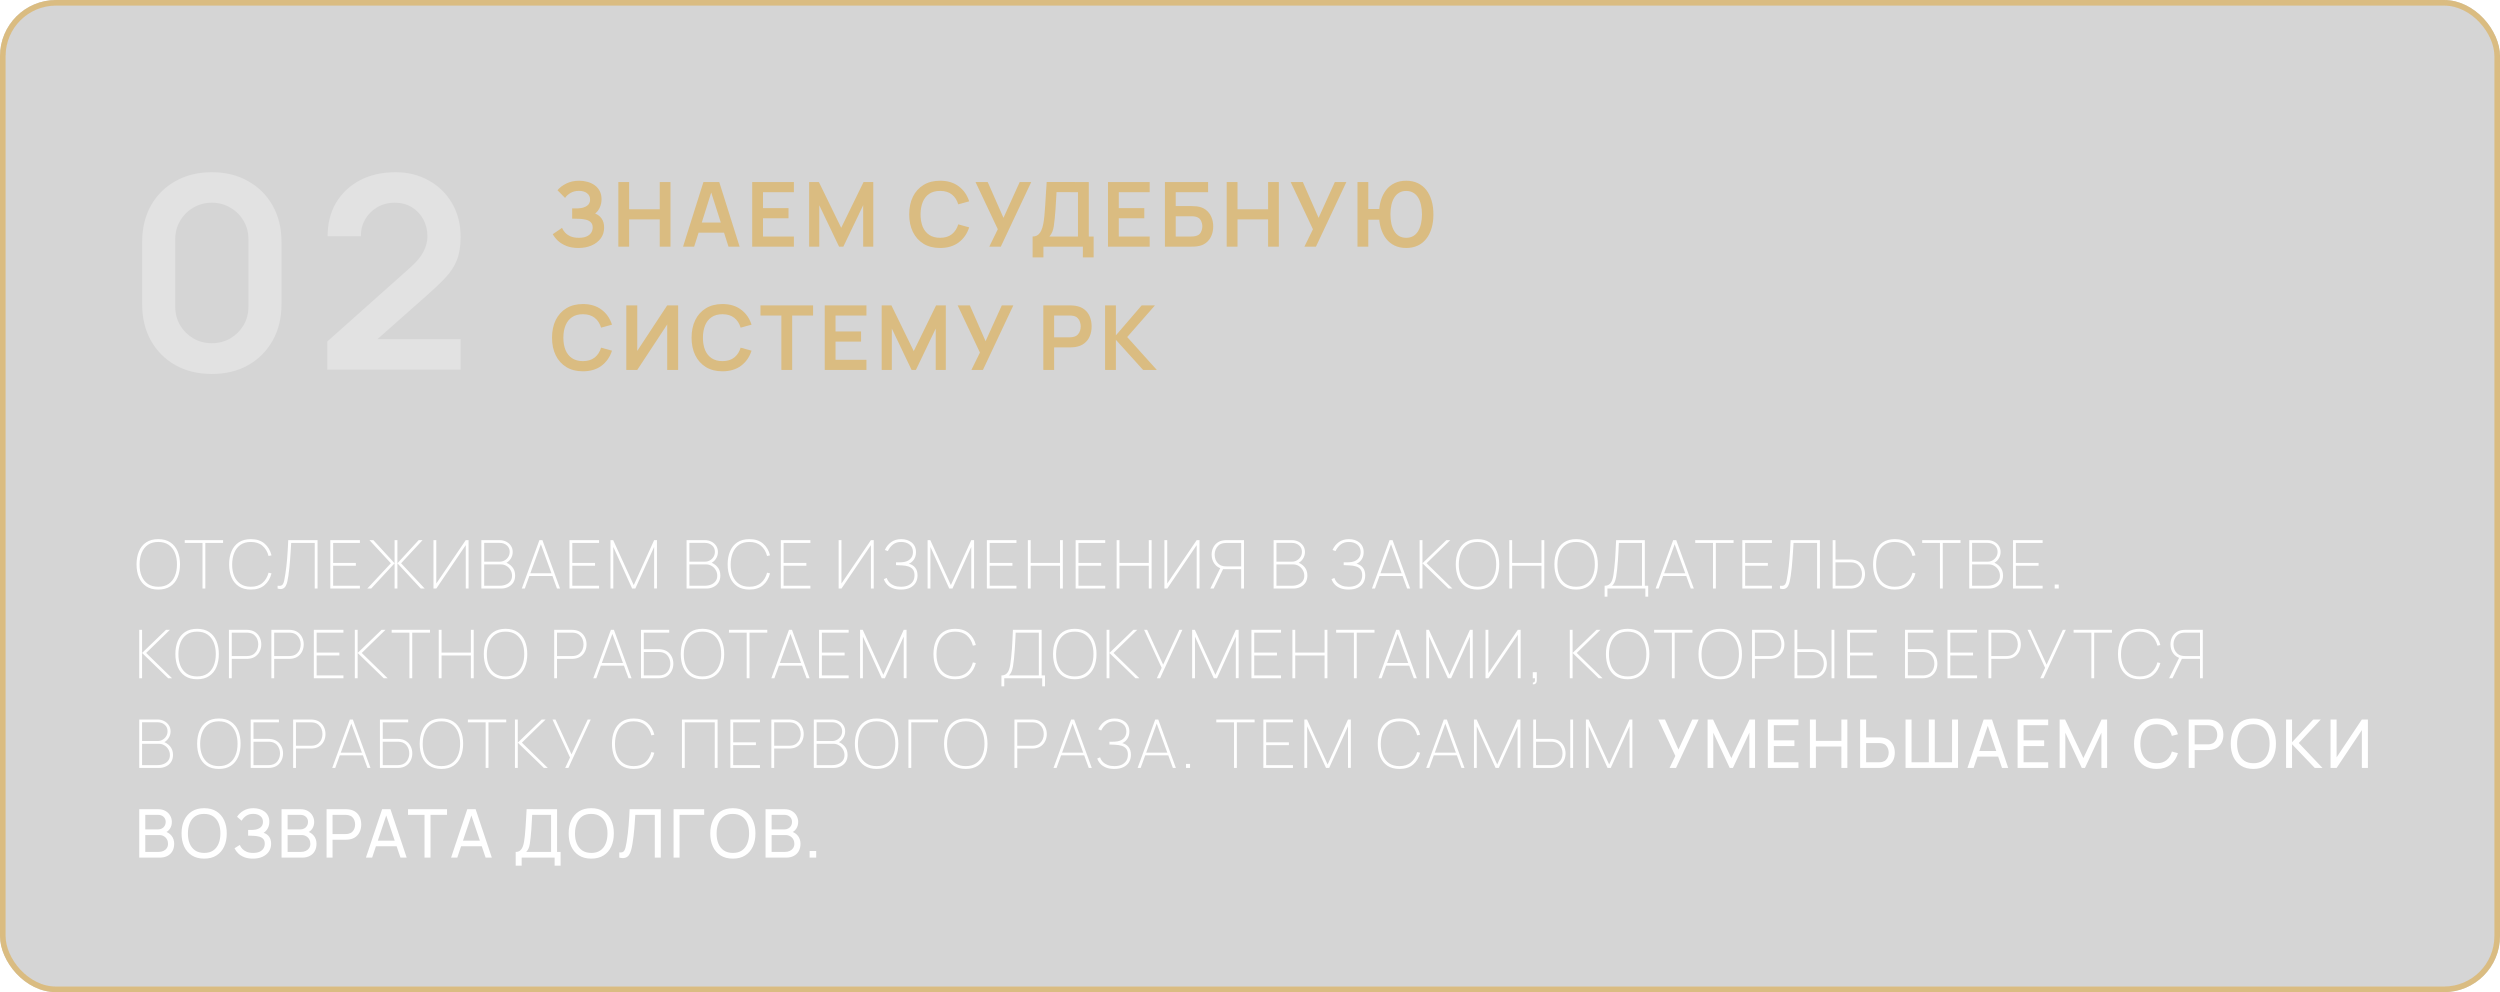 <?xml version="1.0" encoding="UTF-8"?> <svg xmlns="http://www.w3.org/2000/svg" width="446" height="177" viewBox="0 0 446 177" fill="none"> <g filter="url(#filter0_b_2_145)"> <rect width="446" height="177" rx="10" fill="#6F6F6F" fill-opacity="0.29"></rect> <rect x="0.5" y="0.5" width="445" height="176" rx="9.5" stroke="#DABC81"></rect> </g> <path d="M103.2 44.24C102.389 44.24 101.68 44.123 101.072 43.888C100.469 43.648 99.963 43.341 99.552 42.968C99.147 42.589 98.835 42.192 98.616 41.776L100.264 40.656C100.392 40.949 100.579 41.232 100.824 41.504C101.069 41.771 101.392 41.992 101.792 42.168C102.192 42.339 102.688 42.424 103.28 42.424C103.851 42.424 104.317 42.339 104.68 42.168C105.043 41.997 105.309 41.773 105.48 41.496C105.651 41.219 105.736 40.917 105.736 40.592C105.736 40.187 105.624 39.875 105.4 39.656C105.176 39.432 104.883 39.277 104.52 39.192C104.157 39.101 103.771 39.051 103.36 39.04C102.987 39.029 102.717 39.021 102.552 39.016C102.387 39.011 102.277 39.008 102.224 39.008C102.171 39.008 102.12 39.008 102.072 39.008V37.184C102.131 37.184 102.229 37.184 102.368 37.184C102.512 37.184 102.659 37.184 102.808 37.184C102.963 37.179 103.088 37.173 103.184 37.168C103.792 37.141 104.291 37 104.68 36.744C105.075 36.488 105.272 36.109 105.272 35.608C105.272 35.123 105.088 34.741 104.72 34.464C104.357 34.187 103.875 34.048 103.272 34.048C102.707 34.048 102.208 34.173 101.776 34.424C101.349 34.675 101.027 34.971 100.808 35.312L99.456 33.936C99.845 33.461 100.373 33.061 101.04 32.736C101.712 32.405 102.475 32.24 103.328 32.24C103.829 32.24 104.317 32.307 104.792 32.44C105.267 32.568 105.693 32.765 106.072 33.032C106.451 33.299 106.752 33.64 106.976 34.056C107.2 34.472 107.312 34.968 107.312 35.544C107.312 36.072 107.211 36.56 107.008 37.008C106.811 37.451 106.533 37.813 106.176 38.096C106.683 38.299 107.075 38.608 107.352 39.024C107.635 39.44 107.776 39.965 107.776 40.6C107.776 41.347 107.573 41.992 107.168 42.536C106.763 43.08 106.213 43.501 105.52 43.8C104.832 44.093 104.059 44.24 103.2 44.24ZM110.311 44V32.48H112.239V37.328H117.695V32.48H119.615V44H117.695V39.136H112.239V44H110.311ZM121.858 44L125.49 32.48H128.314L131.946 44H129.962L126.666 33.664H127.098L123.842 44H121.858ZM123.882 41.504V39.704H129.93V41.504H123.882ZM134.192 44V32.48H141.632V34.288H136.12V37.128H140.672V38.936H136.12V42.192H141.632V44H134.192ZM144.351 44V32.48H146.087L150.071 40.64L154.055 32.48H155.791V44H153.991V36.616L150.455 44H149.687L146.159 36.616V44H144.351ZM167.714 44.24C166.562 44.24 165.575 43.989 164.754 43.488C163.933 42.981 163.301 42.277 162.858 41.376C162.421 40.475 162.202 39.429 162.202 38.24C162.202 37.051 162.421 36.005 162.858 35.104C163.301 34.203 163.933 33.501 164.754 33C165.575 32.493 166.562 32.24 167.714 32.24C169.042 32.24 170.149 32.573 171.034 33.24C171.919 33.901 172.541 34.795 172.898 35.92L170.954 36.456C170.73 35.704 170.349 35.117 169.81 34.696C169.271 34.269 168.573 34.056 167.714 34.056C166.941 34.056 166.295 34.229 165.778 34.576C165.266 34.923 164.879 35.411 164.618 36.04C164.362 36.664 164.231 37.397 164.226 38.24C164.226 39.083 164.354 39.819 164.61 40.448C164.871 41.072 165.261 41.557 165.778 41.904C166.295 42.251 166.941 42.424 167.714 42.424C168.573 42.424 169.271 42.211 169.81 41.784C170.349 41.357 170.73 40.771 170.954 40.024L172.898 40.56C172.541 41.685 171.919 42.581 171.034 43.248C170.149 43.909 169.042 44.24 167.714 44.24ZM176.49 44L178.01 40.896L174.034 32.48H176.21L179.018 38.864L181.914 32.48H183.97L178.546 44H176.49ZM184.217 45.92V42.192C184.59 42.192 184.902 42.099 185.153 41.912C185.403 41.725 185.603 41.467 185.753 41.136C185.907 40.805 186.027 40.421 186.113 39.984C186.198 39.541 186.265 39.072 186.313 38.576C186.371 37.92 186.422 37.277 186.465 36.648C186.507 36.013 186.547 35.357 186.585 34.68C186.627 33.997 186.675 33.259 186.729 32.464L194.241 32.48V42.192H195.105V45.92H193.185V44H186.145V45.92H184.217ZM187.217 42.192H192.313V34.288L188.489 34.272C188.451 34.832 188.419 35.355 188.393 35.84C188.371 36.32 188.342 36.808 188.305 37.304C188.273 37.8 188.227 38.341 188.169 38.928C188.115 39.504 188.057 39.984 187.993 40.368C187.934 40.752 187.846 41.085 187.729 41.368C187.611 41.645 187.441 41.92 187.217 42.192ZM197.664 44V32.48H205.104V34.288H199.592V37.128H204.144V38.936H199.592V42.192H205.104V44H197.664ZM207.823 44V32.48H215.527V34.288H209.751V36.768H212.583C212.69 36.768 212.831 36.773 213.007 36.784C213.188 36.789 213.354 36.8 213.503 36.816C214.148 36.891 214.687 37.096 215.119 37.432C215.556 37.768 215.884 38.192 216.103 38.704C216.327 39.216 216.439 39.776 216.439 40.384C216.439 40.992 216.33 41.555 216.111 42.072C215.892 42.584 215.564 43.008 215.127 43.344C214.695 43.675 214.154 43.877 213.503 43.952C213.354 43.968 213.191 43.981 213.015 43.992C212.839 43.997 212.695 44 212.583 44H207.823ZM209.751 42.192H212.503C212.61 42.192 212.73 42.187 212.863 42.176C212.996 42.165 213.119 42.149 213.231 42.128C213.711 42.027 214.042 41.803 214.223 41.456C214.404 41.109 214.495 40.752 214.495 40.384C214.495 40.011 214.404 39.653 214.223 39.312C214.042 38.965 213.711 38.741 213.231 38.64C213.119 38.613 212.996 38.597 212.863 38.592C212.73 38.581 212.61 38.576 212.503 38.576H209.751V42.192ZM218.842 44V32.48H220.77V37.328H226.226V32.48H228.146V44H226.226V39.136H220.77V44H218.842ZM232.709 44L234.229 40.896L230.253 32.48H232.429L235.237 38.864L238.133 32.48H240.189L234.765 44H232.709ZM242.176 44V32.48H244.104V37.28H246.328V39.2H244.104V44H242.176ZM250.864 44.24C250.102 44.24 249.419 44.099 248.816 43.816C248.219 43.533 247.712 43.128 247.296 42.6C246.88 42.072 246.563 41.44 246.344 40.704C246.126 39.963 246.016 39.141 246.016 38.24C246.016 37.333 246.126 36.512 246.344 35.776C246.563 35.04 246.88 34.408 247.296 33.88C247.712 33.352 248.219 32.947 248.816 32.664C249.419 32.381 250.102 32.24 250.864 32.24C251.627 32.24 252.31 32.381 252.912 32.664C253.515 32.947 254.024 33.352 254.44 33.88C254.856 34.408 255.174 35.04 255.392 35.776C255.611 36.512 255.72 37.333 255.72 38.24C255.72 39.152 255.611 39.976 255.392 40.712C255.174 41.448 254.856 42.08 254.44 42.608C254.024 43.136 253.515 43.541 252.912 43.824C252.31 44.101 251.627 44.24 250.864 44.24ZM250.864 42.424C251.344 42.424 251.76 42.323 252.112 42.12C252.464 41.912 252.755 41.621 252.984 41.248C253.214 40.869 253.387 40.427 253.504 39.92C253.622 39.408 253.68 38.848 253.68 38.24C253.68 37.632 253.622 37.075 253.504 36.568C253.392 36.056 253.222 35.613 252.992 35.24C252.763 34.867 252.47 34.579 252.112 34.376C251.76 34.168 251.344 34.064 250.864 34.064C250.39 34.064 249.976 34.168 249.624 34.376C249.272 34.579 248.979 34.867 248.744 35.24C248.515 35.613 248.342 36.056 248.224 36.568C248.112 37.075 248.056 37.632 248.056 38.24C248.056 38.848 248.112 39.408 248.224 39.92C248.342 40.427 248.515 40.869 248.744 41.248C248.974 41.621 249.264 41.912 249.616 42.12C249.974 42.323 250.39 42.424 250.864 42.424ZM103.992 66.24C102.84 66.24 101.853 65.989 101.032 65.488C100.211 64.981 99.579 64.277 99.136 63.376C98.699 62.475 98.48 61.429 98.48 60.24C98.48 59.051 98.699 58.005 99.136 57.104C99.579 56.203 100.211 55.501 101.032 55C101.853 54.493 102.84 54.24 103.992 54.24C105.32 54.24 106.427 54.573 107.312 55.24C108.197 55.901 108.819 56.795 109.176 57.92L107.232 58.456C107.008 57.704 106.627 57.117 106.088 56.696C105.549 56.269 104.851 56.056 103.992 56.056C103.219 56.056 102.573 56.229 102.056 56.576C101.544 56.923 101.157 57.411 100.896 58.04C100.64 58.664 100.509 59.397 100.504 60.24C100.504 61.083 100.632 61.819 100.888 62.448C101.149 63.072 101.539 63.557 102.056 63.904C102.573 64.251 103.219 64.424 103.992 64.424C104.851 64.424 105.549 64.211 106.088 63.784C106.627 63.357 107.008 62.771 107.232 62.024L109.176 62.56C108.819 63.685 108.197 64.581 107.312 65.248C106.427 65.909 105.32 66.24 103.992 66.24ZM120.981 66H119.029V57.88L113.685 66H111.733V54.48H113.685V62.6L119.029 54.48H120.981V66ZM128.889 66.24C127.737 66.24 126.75 65.989 125.929 65.488C125.108 64.981 124.476 64.277 124.033 63.376C123.596 62.475 123.377 61.429 123.377 60.24C123.377 59.051 123.596 58.005 124.033 57.104C124.476 56.203 125.108 55.501 125.929 55C126.75 54.493 127.737 54.24 128.889 54.24C130.217 54.24 131.324 54.573 132.209 55.24C133.094 55.901 133.716 56.795 134.073 57.92L132.129 58.456C131.905 57.704 131.524 57.117 130.985 56.696C130.446 56.269 129.748 56.056 128.889 56.056C128.116 56.056 127.47 56.229 126.953 56.576C126.441 56.923 126.054 57.411 125.793 58.04C125.537 58.664 125.406 59.397 125.401 60.24C125.401 61.083 125.529 61.819 125.785 62.448C126.046 63.072 126.436 63.557 126.953 63.904C127.47 64.251 128.116 64.424 128.889 64.424C129.748 64.424 130.446 64.211 130.985 63.784C131.524 63.357 131.905 62.771 132.129 62.024L134.073 62.56C133.716 63.685 133.094 64.581 132.209 65.248C131.324 65.909 130.217 66.24 128.889 66.24ZM139.397 66V56.288H135.669V54.48H145.053V56.288H141.325V66H139.397ZM147.133 66V54.48H154.573V56.288H149.061V59.128H153.613V60.936H149.061V64.192H154.573V66H147.133ZM157.292 66V54.48H159.028L163.012 62.64L166.996 54.48H168.732V66H166.932V58.616L163.396 66H162.628L159.1 58.616V66H157.292ZM173.299 66L174.819 62.896L170.843 54.48H173.019L175.827 60.864L178.723 54.48H180.779L175.355 66H173.299ZM186.129 66V54.48H190.889C191.001 54.48 191.145 54.485 191.321 54.496C191.497 54.501 191.66 54.517 191.809 54.544C192.476 54.645 193.025 54.867 193.457 55.208C193.895 55.549 194.217 55.981 194.425 56.504C194.639 57.021 194.745 57.597 194.745 58.232C194.745 58.861 194.639 59.437 194.425 59.96C194.212 60.477 193.887 60.907 193.449 61.248C193.017 61.589 192.471 61.811 191.809 61.912C191.66 61.933 191.495 61.949 191.313 61.96C191.137 61.971 190.996 61.976 190.889 61.976H188.057V66H186.129ZM188.057 60.176H190.809C190.916 60.176 191.036 60.171 191.169 60.16C191.303 60.149 191.425 60.128 191.537 60.096C191.857 60.016 192.108 59.875 192.289 59.672C192.476 59.469 192.607 59.24 192.681 58.984C192.761 58.728 192.801 58.477 192.801 58.232C192.801 57.987 192.761 57.736 192.681 57.48C192.607 57.219 192.476 56.987 192.289 56.784C192.108 56.581 191.857 56.44 191.537 56.36C191.425 56.328 191.303 56.309 191.169 56.304C191.036 56.293 190.916 56.288 190.809 56.288H188.057V60.176ZM197.148 66V54.48H199.076V59.824L203.676 54.48H206.044L201.092 60.128L206.38 66H203.932L199.076 60.624V66H197.148Z" fill="#DABC81"></path> <path d="M37.792 66.72C35.344 66.72 33.184 66.2 31.312 65.16C29.44 64.104 27.976 62.64 26.92 60.768C25.88 58.896 25.36 56.736 25.36 54.288V43.152C25.36 40.704 25.88 38.544 26.92 36.672C27.976 34.8 29.44 33.344 31.312 32.304C33.184 31.248 35.344 30.72 37.792 30.72C40.24 30.72 42.392 31.248 44.248 32.304C46.12 33.344 47.584 34.8 48.64 36.672C49.696 38.544 50.224 40.704 50.224 43.152V54.288C50.224 56.736 49.696 58.896 48.64 60.768C47.584 62.64 46.12 64.104 44.248 65.16C42.392 66.2 40.24 66.72 37.792 66.72ZM37.792 61.224C39.008 61.224 40.112 60.936 41.104 60.36C42.096 59.768 42.88 58.984 43.456 58.008C44.032 57.016 44.32 55.912 44.32 54.696V42.72C44.32 41.488 44.032 40.384 43.456 39.408C42.88 38.416 42.096 37.632 41.104 37.056C40.112 36.464 39.008 36.168 37.792 36.168C36.576 36.168 35.472 36.464 34.48 37.056C33.488 37.632 32.704 38.416 32.128 39.408C31.552 40.384 31.264 41.488 31.264 42.72V54.696C31.264 55.912 31.552 57.016 32.128 58.008C32.704 58.984 33.488 59.768 34.48 60.36C35.472 60.936 36.576 61.224 37.792 61.224ZM58.394 65.952V60.912L73.178 47.736C74.33 46.712 75.13 45.744 75.578 44.832C76.026 43.92 76.25 43.04 76.25 42.192C76.25 41.04 76.002 40.016 75.506 39.12C75.01 38.208 74.322 37.488 73.442 36.96C72.578 36.432 71.578 36.168 70.442 36.168C69.242 36.168 68.178 36.448 67.25 37.008C66.338 37.552 65.626 38.28 65.114 39.192C64.602 40.104 64.362 41.088 64.394 42.144H58.442C58.442 39.84 58.954 37.832 59.978 36.12C61.018 34.408 62.442 33.08 64.25 32.136C66.074 31.192 68.178 30.72 70.562 30.72C72.77 30.72 74.754 31.216 76.514 32.208C78.274 33.184 79.658 34.544 80.666 36.288C81.674 38.016 82.178 40.008 82.178 42.264C82.178 43.912 81.954 45.296 81.506 46.416C81.058 47.536 80.386 48.568 79.49 49.512C78.61 50.456 77.514 51.504 76.202 52.656L65.714 61.944L65.186 60.504H82.178V65.952H58.394Z" fill="white" fill-opacity="0.3"></path> <path d="M28.236 105.18C27.376 105.18 26.658 104.988 26.082 104.604C25.51 104.22 25.08 103.69 24.792 103.014C24.504 102.338 24.36 101.56 24.36 100.68C24.36 99.8 24.504 99.022 24.792 98.346C25.08 97.67 25.51 97.14 26.082 96.756C26.658 96.372 27.376 96.18 28.236 96.18C29.096 96.18 29.812 96.372 30.384 96.756C30.96 97.14 31.392 97.67 31.68 98.346C31.968 99.022 32.112 99.8 32.112 100.68C32.112 101.56 31.968 102.338 31.68 103.014C31.392 103.69 30.96 104.22 30.384 104.604C29.812 104.988 29.096 105.18 28.236 105.18ZM28.236 104.676C28.976 104.676 29.592 104.506 30.084 104.166C30.58 103.822 30.952 103.35 31.2 102.75C31.448 102.15 31.572 101.46 31.572 100.68C31.572 99.9 31.448 99.21 31.2 98.61C30.952 98.006 30.58 97.534 30.084 97.194C29.592 96.854 28.976 96.684 28.236 96.684C27.496 96.684 26.88 96.854 26.388 97.194C25.9 97.534 25.532 98.006 25.284 98.61C25.036 99.21 24.908 99.9 24.9 100.68C24.892 101.46 25.012 102.15 25.26 102.75C25.508 103.35 25.88 103.822 26.376 104.166C26.876 104.506 27.496 104.676 28.236 104.676ZM36.126 105V96.864H32.958V96.36H39.798V96.864H36.63V105H36.126ZM44.752 105.18C43.892 105.18 43.174 104.988 42.598 104.604C42.026 104.22 41.596 103.69 41.308 103.014C41.02 102.338 40.876 101.56 40.876 100.68C40.876 99.8 41.02 99.022 41.308 98.346C41.596 97.67 42.026 97.14 42.598 96.756C43.174 96.372 43.892 96.18 44.752 96.18C45.76 96.18 46.572 96.444 47.188 96.972C47.804 97.496 48.22 98.196 48.436 99.072L47.908 99.192C47.716 98.428 47.356 97.82 46.828 97.368C46.304 96.912 45.612 96.684 44.752 96.684C44.012 96.684 43.396 96.854 42.904 97.194C42.416 97.534 42.048 98.006 41.8 98.61C41.552 99.21 41.424 99.9 41.416 100.68C41.408 101.46 41.528 102.15 41.776 102.75C42.024 103.35 42.396 103.822 42.892 104.166C43.392 104.506 44.012 104.676 44.752 104.676C45.612 104.676 46.304 104.448 46.828 103.992C47.356 103.536 47.716 102.928 47.908 102.168L48.436 102.288C48.22 103.164 47.804 103.866 47.188 104.394C46.572 104.918 45.76 105.18 44.752 105.18ZM49.524 105V104.496C49.764 104.524 49.958 104.52 50.106 104.484C50.258 104.448 50.38 104.358 50.472 104.214C50.564 104.07 50.642 103.848 50.706 103.548C50.774 103.248 50.844 102.848 50.916 102.348C50.984 101.892 51.042 101.452 51.09 101.028C51.138 100.6 51.182 100.158 51.222 99.702C51.262 99.246 51.298 98.748 51.33 98.208C51.362 97.664 51.392 97.048 51.42 96.36H56.652V105H56.148V96.864H51.948C51.916 97.372 51.886 97.86 51.858 98.328C51.83 98.796 51.798 99.26 51.762 99.72C51.73 100.18 51.69 100.652 51.642 101.136C51.594 101.616 51.532 102.128 51.456 102.672C51.404 103.036 51.342 103.382 51.27 103.71C51.202 104.034 51.102 104.312 50.97 104.544C50.838 104.776 50.656 104.936 50.424 105.024C50.196 105.116 49.896 105.108 49.524 105ZM58.928 105V96.36H64.207V96.864H59.431V100.428H63.487V100.932H59.431V104.496H64.207V105H58.928ZM65.522 105L69.734 100.488L65.906 96.36H66.602L70.394 100.488V96.36H70.898V100.488L74.69 96.36H75.386L71.558 100.488L75.77 105H75.074L70.898 100.488V105H70.394V100.488L66.218 105H65.522ZM83.595 105H83.091V97.248L77.835 105H77.331V96.36H77.835V104.1L83.091 96.36H83.595V105ZM85.876 105V96.36H89.152C89.568 96.36 89.952 96.45 90.304 96.63C90.656 96.806 90.938 97.054 91.15 97.374C91.362 97.694 91.468 98.064 91.468 98.484C91.468 98.94 91.336 99.36 91.072 99.744C90.808 100.124 90.46 100.392 90.028 100.548L90.004 100.26C90.576 100.444 91.034 100.74 91.378 101.148C91.726 101.552 91.9 102.06 91.9 102.672C91.9 103.164 91.788 103.584 91.564 103.932C91.34 104.276 91.036 104.54 90.652 104.724C90.272 104.908 89.848 105 89.38 105H85.876ZM86.38 104.496H89.14C89.556 104.496 89.93 104.426 90.262 104.286C90.598 104.146 90.862 103.944 91.054 103.68C91.25 103.416 91.348 103.096 91.348 102.72C91.348 102.344 91.258 102.004 91.078 101.7C90.902 101.392 90.664 101.148 90.364 100.968C90.068 100.784 89.74 100.692 89.38 100.692H86.38V104.496ZM86.38 100.2H89.152C89.476 100.2 89.772 100.122 90.04 99.966C90.312 99.81 90.528 99.6 90.688 99.336C90.848 99.072 90.928 98.776 90.928 98.448C90.928 97.968 90.756 97.582 90.412 97.29C90.072 96.998 89.652 96.852 89.152 96.852H86.38V100.2ZM93.083 105L96.227 96.36H96.767L99.911 105H99.371L96.311 96.588H96.671L93.623 105H93.083ZM94.283 102.756V102.276H98.699V102.756H94.283ZM101.595 105V96.36H106.875V96.864H102.099V100.428H106.155V100.932H102.099V104.496H106.875V105H101.595ZM108.91 105V96.36H109.39L113.062 104.388L116.698 96.36H117.202V104.988H116.698V97.572L113.338 105H112.774L109.414 97.572V105H108.91ZM122.485 105V96.36H125.761C126.177 96.36 126.561 96.45 126.913 96.63C127.265 96.806 127.547 97.054 127.759 97.374C127.971 97.694 128.077 98.064 128.077 98.484C128.077 98.94 127.945 99.36 127.681 99.744C127.417 100.124 127.069 100.392 126.637 100.548L126.613 100.26C127.185 100.444 127.643 100.74 127.987 101.148C128.335 101.552 128.509 102.06 128.509 102.672C128.509 103.164 128.397 103.584 128.173 103.932C127.949 104.276 127.645 104.54 127.261 104.724C126.881 104.908 126.457 105 125.989 105H122.485ZM122.989 104.496H125.749C126.165 104.496 126.539 104.426 126.871 104.286C127.207 104.146 127.471 103.944 127.663 103.68C127.859 103.416 127.957 103.096 127.957 102.72C127.957 102.344 127.867 102.004 127.687 101.7C127.511 101.392 127.273 101.148 126.973 100.968C126.677 100.784 126.349 100.692 125.989 100.692H122.989V104.496ZM122.989 100.2H125.761C126.085 100.2 126.381 100.122 126.649 99.966C126.921 99.81 127.137 99.6 127.297 99.336C127.457 99.072 127.537 98.776 127.537 98.448C127.537 97.968 127.365 97.582 127.021 97.29C126.681 96.998 126.261 96.852 125.761 96.852H122.989V100.2ZM133.688 105.18C132.828 105.18 132.11 104.988 131.534 104.604C130.962 104.22 130.532 103.69 130.244 103.014C129.956 102.338 129.812 101.56 129.812 100.68C129.812 99.8 129.956 99.022 130.244 98.346C130.532 97.67 130.962 97.14 131.534 96.756C132.11 96.372 132.828 96.18 133.688 96.18C134.696 96.18 135.508 96.444 136.124 96.972C136.74 97.496 137.156 98.196 137.372 99.072L136.844 99.192C136.652 98.428 136.292 97.82 135.764 97.368C135.24 96.912 134.548 96.684 133.688 96.684C132.948 96.684 132.332 96.854 131.84 97.194C131.352 97.534 130.984 98.006 130.736 98.61C130.488 99.21 130.36 99.9 130.352 100.68C130.344 101.46 130.464 102.15 130.712 102.75C130.96 103.35 131.332 103.822 131.828 104.166C132.328 104.506 132.948 104.676 133.688 104.676C134.548 104.676 135.24 104.448 135.764 103.992C136.292 103.536 136.652 102.928 136.844 102.168L137.372 102.288C137.156 103.164 136.74 103.866 136.124 104.394C135.508 104.918 134.696 105.18 133.688 105.18ZM139.295 105V96.36H144.575V96.864H139.799V100.428H143.855V100.932H139.799V104.496H144.575V105H139.295ZM155.876 105H155.372V97.248L150.116 105H149.612V96.36H150.116V104.1L155.372 96.36H155.876V105ZM160.725 105.18C160.149 105.18 159.655 105.096 159.243 104.928C158.831 104.76 158.495 104.536 158.235 104.256C157.979 103.972 157.793 103.66 157.677 103.32L158.193 103.104C158.289 103.412 158.449 103.684 158.673 103.92C158.901 104.156 159.187 104.342 159.531 104.478C159.879 104.61 160.281 104.676 160.737 104.676C161.233 104.676 161.661 104.596 162.021 104.436C162.381 104.272 162.659 104.038 162.855 103.734C163.051 103.426 163.149 103.056 163.149 102.624C163.149 102.176 163.049 101.828 162.849 101.58C162.649 101.328 162.375 101.15 162.027 101.046C161.679 100.938 161.285 100.876 160.845 100.86C160.549 100.848 160.337 100.84 160.209 100.836C160.085 100.828 160.003 100.824 159.963 100.824C159.923 100.824 159.885 100.824 159.849 100.824V100.32C159.869 100.32 159.943 100.32 160.071 100.32C160.199 100.32 160.337 100.32 160.485 100.32C160.637 100.316 160.757 100.312 160.845 100.308C161.493 100.276 161.993 100.096 162.345 99.768C162.697 99.44 162.873 99.016 162.873 98.496C162.873 97.92 162.675 97.474 162.279 97.158C161.887 96.842 161.385 96.684 160.773 96.684C160.193 96.684 159.715 96.828 159.339 97.116C158.963 97.4 158.645 97.8 158.385 98.316L157.857 98.112C158.117 97.536 158.493 97.07 158.985 96.714C159.477 96.358 160.077 96.18 160.785 96.18C161.141 96.18 161.477 96.23 161.793 96.33C162.113 96.43 162.393 96.578 162.633 96.774C162.877 96.966 163.067 97.206 163.203 97.494C163.343 97.782 163.413 98.116 163.413 98.496C163.413 99.012 163.291 99.45 163.047 99.81C162.803 100.166 162.501 100.42 162.141 100.572C162.617 100.692 162.993 100.926 163.269 101.274C163.549 101.618 163.689 102.076 163.689 102.648C163.689 103.156 163.573 103.6 163.341 103.98C163.109 104.36 162.771 104.656 162.327 104.868C161.887 105.076 161.353 105.18 160.725 105.18ZM165.484 105V96.36H165.964L169.636 104.388L173.272 96.36H173.776V104.988H173.272V97.572L169.912 105H169.348L165.988 97.572V105H165.484ZM176.056 105V96.36H181.336V96.864H176.56V100.428H180.616V100.932H176.56V104.496H181.336V105H176.056ZM183.371 105V96.36H183.875V100.428H189.107V96.36H189.611V105H189.107V100.932H183.875V105H183.371ZM191.893 105V96.36H197.173V96.864H192.397V100.428H196.453V100.932H192.397V104.496H197.173V105H191.893ZM199.208 105V96.36H199.712V100.428H204.944V96.36H205.448V105H204.944V100.932H199.712V105H199.208ZM213.994 105H213.49V97.248L208.234 105H207.73V96.36H208.234V104.1L213.49 96.36H213.994V105ZM221.927 105H221.423V101.544H218.123L218.027 101.46C217.451 101.332 216.995 101.036 216.659 100.572C216.323 100.108 216.155 99.568 216.155 98.952C216.155 98.52 216.237 98.124 216.401 97.764C216.569 97.4 216.805 97.1 217.109 96.864C217.417 96.624 217.779 96.472 218.195 96.408C218.303 96.388 218.401 96.376 218.489 96.372C218.577 96.364 218.663 96.36 218.747 96.36H221.927V105ZM216.515 105H215.915L217.787 101.16L218.219 101.484L216.515 105ZM221.423 101.04V96.864H218.747C218.683 96.864 218.603 96.868 218.507 96.876C218.411 96.88 218.315 96.892 218.219 96.912C217.887 96.976 217.607 97.108 217.379 97.308C217.155 97.508 216.985 97.752 216.869 98.04C216.753 98.324 216.695 98.628 216.695 98.952C216.695 99.276 216.753 99.582 216.869 99.87C216.985 100.154 217.155 100.396 217.379 100.596C217.607 100.796 217.887 100.928 218.219 100.992C218.315 101.008 218.411 101.02 218.507 101.028C218.603 101.036 218.683 101.04 218.747 101.04H221.423ZM227.213 105V96.36H230.489C230.905 96.36 231.289 96.45 231.641 96.63C231.993 96.806 232.275 97.054 232.487 97.374C232.699 97.694 232.805 98.064 232.805 98.484C232.805 98.94 232.673 99.36 232.409 99.744C232.145 100.124 231.797 100.392 231.365 100.548L231.341 100.26C231.913 100.444 232.371 100.74 232.715 101.148C233.063 101.552 233.237 102.06 233.237 102.672C233.237 103.164 233.125 103.584 232.901 103.932C232.677 104.276 232.373 104.54 231.989 104.724C231.609 104.908 231.185 105 230.717 105H227.213ZM227.717 104.496H230.477C230.893 104.496 231.267 104.426 231.599 104.286C231.935 104.146 232.199 103.944 232.391 103.68C232.587 103.416 232.685 103.096 232.685 102.72C232.685 102.344 232.595 102.004 232.415 101.7C232.239 101.392 232.001 101.148 231.701 100.968C231.405 100.784 231.077 100.692 230.717 100.692H227.717V104.496ZM227.717 100.2H230.489C230.813 100.2 231.109 100.122 231.377 99.966C231.649 99.81 231.865 99.6 232.025 99.336C232.185 99.072 232.265 98.776 232.265 98.448C232.265 97.968 232.093 97.582 231.749 97.29C231.409 96.998 230.989 96.852 230.489 96.852H227.717V100.2ZM240.591 105.18C240.015 105.18 239.521 105.096 239.109 104.928C238.697 104.76 238.361 104.536 238.101 104.256C237.845 103.972 237.659 103.66 237.543 103.32L238.059 103.104C238.155 103.412 238.315 103.684 238.539 103.92C238.767 104.156 239.053 104.342 239.397 104.478C239.745 104.61 240.147 104.676 240.603 104.676C241.099 104.676 241.527 104.596 241.887 104.436C242.247 104.272 242.525 104.038 242.721 103.734C242.917 103.426 243.015 103.056 243.015 102.624C243.015 102.176 242.915 101.828 242.715 101.58C242.515 101.328 242.241 101.15 241.893 101.046C241.545 100.938 241.151 100.876 240.711 100.86C240.415 100.848 240.203 100.84 240.075 100.836C239.951 100.828 239.869 100.824 239.829 100.824C239.789 100.824 239.751 100.824 239.715 100.824V100.32C239.735 100.32 239.809 100.32 239.937 100.32C240.065 100.32 240.203 100.32 240.351 100.32C240.503 100.316 240.623 100.312 240.711 100.308C241.359 100.276 241.859 100.096 242.211 99.768C242.563 99.44 242.739 99.016 242.739 98.496C242.739 97.92 242.541 97.474 242.145 97.158C241.753 96.842 241.251 96.684 240.639 96.684C240.059 96.684 239.581 96.828 239.205 97.116C238.829 97.4 238.511 97.8 238.251 98.316L237.723 98.112C237.983 97.536 238.359 97.07 238.851 96.714C239.343 96.358 239.943 96.18 240.651 96.18C241.007 96.18 241.343 96.23 241.659 96.33C241.979 96.43 242.259 96.578 242.499 96.774C242.743 96.966 242.933 97.206 243.069 97.494C243.209 97.782 243.279 98.116 243.279 98.496C243.279 99.012 243.157 99.45 242.913 99.81C242.669 100.166 242.367 100.42 242.007 100.572C242.483 100.692 242.859 100.926 243.135 101.274C243.415 101.618 243.555 102.076 243.555 102.648C243.555 103.156 243.439 103.6 243.207 103.98C242.975 104.36 242.637 104.656 242.193 104.868C241.753 105.076 241.219 105.18 240.591 105.18ZM244.749 105L247.893 96.36H248.433L251.577 105H251.037L247.977 96.588H248.337L245.289 105H244.749ZM245.949 102.756V102.276H250.365V102.756H245.949ZM253.262 105V96.36H253.766V100.488L258.038 96.36H258.734L254.498 100.488L259.118 105H258.422L253.766 100.488V105H253.262ZM263.586 105.18C262.726 105.18 262.008 104.988 261.432 104.604C260.86 104.22 260.43 103.69 260.142 103.014C259.854 102.338 259.71 101.56 259.71 100.68C259.71 99.8 259.854 99.022 260.142 98.346C260.43 97.67 260.86 97.14 261.432 96.756C262.008 96.372 262.726 96.18 263.586 96.18C264.446 96.18 265.162 96.372 265.734 96.756C266.31 97.14 266.742 97.67 267.03 98.346C267.318 99.022 267.462 99.8 267.462 100.68C267.462 101.56 267.318 102.338 267.03 103.014C266.742 103.69 266.31 104.22 265.734 104.604C265.162 104.988 264.446 105.18 263.586 105.18ZM263.586 104.676C264.326 104.676 264.942 104.506 265.434 104.166C265.93 103.822 266.302 103.35 266.55 102.75C266.798 102.15 266.922 101.46 266.922 100.68C266.922 99.9 266.798 99.21 266.55 98.61C266.302 98.006 265.93 97.534 265.434 97.194C264.942 96.854 264.326 96.684 263.586 96.684C262.846 96.684 262.23 96.854 261.738 97.194C261.25 97.534 260.882 98.006 260.634 98.61C260.386 99.21 260.258 99.9 260.25 100.68C260.242 101.46 260.362 102.15 260.61 102.75C260.858 103.35 261.23 103.822 261.726 104.166C262.226 104.506 262.846 104.676 263.586 104.676ZM269.263 105V96.36H269.767V100.428H274.999V96.36H275.503V105H274.999V100.932H269.767V105H269.263ZM281.181 105.18C280.321 105.18 279.603 104.988 279.027 104.604C278.455 104.22 278.025 103.69 277.737 103.014C277.449 102.338 277.305 101.56 277.305 100.68C277.305 99.8 277.449 99.022 277.737 98.346C278.025 97.67 278.455 97.14 279.027 96.756C279.603 96.372 280.321 96.18 281.181 96.18C282.041 96.18 282.757 96.372 283.329 96.756C283.905 97.14 284.337 97.67 284.625 98.346C284.913 99.022 285.057 99.8 285.057 100.68C285.057 101.56 284.913 102.338 284.625 103.014C284.337 103.69 283.905 104.22 283.329 104.604C282.757 104.988 282.041 105.18 281.181 105.18ZM281.181 104.676C281.921 104.676 282.537 104.506 283.029 104.166C283.525 103.822 283.897 103.35 284.145 102.75C284.393 102.15 284.517 101.46 284.517 100.68C284.517 99.9 284.393 99.21 284.145 98.61C283.897 98.006 283.525 97.534 283.029 97.194C282.537 96.854 281.921 96.684 281.181 96.684C280.441 96.684 279.825 96.854 279.333 97.194C278.845 97.534 278.477 98.006 278.229 98.61C277.981 99.21 277.853 99.9 277.845 100.68C277.837 101.46 277.957 102.15 278.205 102.75C278.453 103.35 278.825 103.822 279.321 104.166C279.821 104.506 280.441 104.676 281.181 104.676ZM286.263 106.44V104.496C286.635 104.496 286.927 104.402 287.139 104.214C287.355 104.022 287.515 103.772 287.619 103.464C287.727 103.156 287.805 102.818 287.853 102.45C287.905 102.078 287.951 101.712 287.991 101.352C288.055 100.796 288.105 100.262 288.141 99.75C288.177 99.238 288.207 98.71 288.231 98.166C288.255 97.618 288.283 97.016 288.315 96.36H293.439V104.496H294.039V106.44H293.535V105H286.767V106.44H286.263ZM287.571 104.496H292.935V96.864H288.807C288.783 97.396 288.757 97.922 288.729 98.442C288.705 98.962 288.673 99.486 288.633 100.014C288.597 100.538 288.551 101.072 288.495 101.616C288.447 102.096 288.389 102.526 288.321 102.906C288.253 103.286 288.159 103.61 288.039 103.878C287.923 104.146 287.767 104.352 287.571 104.496ZM295.353 105L298.497 96.36H299.037L302.181 105H301.641L298.581 96.588H298.941L295.893 105H295.353ZM296.553 102.756V102.276H300.969V102.756H296.553ZM305.599 105V96.864H302.431V96.36H309.271V96.864H306.103V105H305.599ZM310.829 105V96.36H316.109V96.864H311.333V100.428H315.389V100.932H311.333V104.496H316.109V105H310.829ZM317.544 105V104.496C317.784 104.524 317.978 104.52 318.126 104.484C318.278 104.448 318.4 104.358 318.492 104.214C318.584 104.07 318.662 103.848 318.726 103.548C318.794 103.248 318.864 102.848 318.936 102.348C319.004 101.892 319.062 101.452 319.11 101.028C319.158 100.6 319.202 100.158 319.242 99.702C319.282 99.246 319.318 98.748 319.35 98.208C319.382 97.664 319.412 97.048 319.44 96.36H324.672V105H324.168V96.864H319.968C319.936 97.372 319.906 97.86 319.878 98.328C319.85 98.796 319.818 99.26 319.782 99.72C319.75 100.18 319.71 100.652 319.662 101.136C319.614 101.616 319.552 102.128 319.476 102.672C319.424 103.036 319.362 103.382 319.29 103.71C319.222 104.034 319.122 104.312 318.99 104.544C318.858 104.776 318.676 104.936 318.444 105.024C318.216 105.116 317.916 105.108 317.544 105ZM326.947 105V96.36H327.451V99.816H330.127C330.211 99.816 330.297 99.82 330.385 99.828C330.473 99.832 330.571 99.844 330.679 99.864C331.095 99.928 331.455 100.08 331.759 100.32C332.067 100.556 332.303 100.856 332.467 101.22C332.635 101.58 332.719 101.976 332.719 102.408C332.719 102.84 332.635 103.238 332.467 103.602C332.303 103.962 332.067 104.262 331.759 104.502C331.455 104.738 331.095 104.888 330.679 104.952C330.571 104.968 330.473 104.98 330.385 104.988C330.297 104.996 330.211 105 330.127 105H326.947ZM327.451 104.496H330.127C330.195 104.496 330.275 104.492 330.367 104.484C330.463 104.476 330.559 104.464 330.655 104.448C330.987 104.384 331.265 104.252 331.489 104.052C331.717 103.852 331.889 103.61 332.005 103.326C332.121 103.038 332.179 102.732 332.179 102.408C332.179 102.084 332.121 101.78 332.005 101.496C331.889 101.208 331.717 100.964 331.489 100.764C331.265 100.564 330.987 100.432 330.655 100.368C330.559 100.348 330.463 100.336 330.367 100.332C330.275 100.324 330.195 100.32 330.127 100.32H327.451V104.496ZM338.033 105.18C337.173 105.18 336.455 104.988 335.879 104.604C335.307 104.22 334.877 103.69 334.589 103.014C334.301 102.338 334.157 101.56 334.157 100.68C334.157 99.8 334.301 99.022 334.589 98.346C334.877 97.67 335.307 97.14 335.879 96.756C336.455 96.372 337.173 96.18 338.033 96.18C339.041 96.18 339.853 96.444 340.469 96.972C341.085 97.496 341.501 98.196 341.717 99.072L341.189 99.192C340.997 98.428 340.637 97.82 340.109 97.368C339.585 96.912 338.893 96.684 338.033 96.684C337.293 96.684 336.677 96.854 336.185 97.194C335.697 97.534 335.329 98.006 335.081 98.61C334.833 99.21 334.705 99.9 334.697 100.68C334.689 101.46 334.809 102.15 335.057 102.75C335.305 103.35 335.677 103.822 336.173 104.166C336.673 104.506 337.293 104.676 338.033 104.676C338.893 104.676 339.585 104.448 340.109 103.992C340.637 103.536 340.997 102.928 341.189 102.168L341.717 102.288C341.501 103.164 341.085 103.866 340.469 104.394C339.853 104.918 339.041 105.18 338.033 105.18ZM346.087 105V96.864H342.919V96.36H349.759V96.864H346.591V105H346.087ZM351.317 105V96.36H354.593C355.009 96.36 355.393 96.45 355.745 96.63C356.097 96.806 356.379 97.054 356.591 97.374C356.803 97.694 356.909 98.064 356.909 98.484C356.909 98.94 356.777 99.36 356.513 99.744C356.249 100.124 355.901 100.392 355.469 100.548L355.445 100.26C356.017 100.444 356.475 100.74 356.819 101.148C357.167 101.552 357.341 102.06 357.341 102.672C357.341 103.164 357.229 103.584 357.005 103.932C356.781 104.276 356.477 104.54 356.093 104.724C355.713 104.908 355.289 105 354.821 105H351.317ZM351.821 104.496H354.581C354.997 104.496 355.371 104.426 355.703 104.286C356.039 104.146 356.303 103.944 356.495 103.68C356.691 103.416 356.789 103.096 356.789 102.72C356.789 102.344 356.699 102.004 356.519 101.7C356.343 101.392 356.105 101.148 355.805 100.968C355.509 100.784 355.181 100.692 354.821 100.692H351.821V104.496ZM351.821 100.2H354.593C354.917 100.2 355.213 100.122 355.481 99.966C355.753 99.81 355.969 99.6 356.129 99.336C356.289 99.072 356.369 98.776 356.369 98.448C356.369 97.968 356.197 97.582 355.853 97.29C355.513 96.998 355.093 96.852 354.593 96.852H351.821V100.2ZM359.124 105V96.36H364.404V96.864H359.628V100.428H363.684V100.932H359.628V104.496H364.404V105H359.124ZM366.559 105V104.28H367.279V105H366.559ZM24.84 121V112.36H25.344V116.488L29.616 112.36H30.312L26.076 116.488L30.696 121H30L25.344 116.488V121H24.84ZM35.164 121.18C34.304 121.18 33.586 120.988 33.01 120.604C32.438 120.22 32.008 119.69 31.72 119.014C31.432 118.338 31.288 117.56 31.288 116.68C31.288 115.8 31.432 115.022 31.72 114.346C32.008 113.67 32.438 113.14 33.01 112.756C33.586 112.372 34.304 112.18 35.164 112.18C36.024 112.18 36.74 112.372 37.312 112.756C37.888 113.14 38.32 113.67 38.608 114.346C38.896 115.022 39.04 115.8 39.04 116.68C39.04 117.56 38.896 118.338 38.608 119.014C38.32 119.69 37.888 120.22 37.312 120.604C36.74 120.988 36.024 121.18 35.164 121.18ZM35.164 120.676C35.904 120.676 36.52 120.506 37.012 120.166C37.508 119.822 37.88 119.35 38.128 118.75C38.376 118.15 38.5 117.46 38.5 116.68C38.5 115.9 38.376 115.21 38.128 114.61C37.88 114.006 37.508 113.534 37.012 113.194C36.52 112.854 35.904 112.684 35.164 112.684C34.424 112.684 33.808 112.854 33.316 113.194C32.828 113.534 32.46 114.006 32.212 114.61C31.964 115.21 31.836 115.9 31.828 116.68C31.82 117.46 31.94 118.15 32.188 118.75C32.436 119.35 32.808 119.822 33.304 120.166C33.804 120.506 34.424 120.676 35.164 120.676ZM40.841 121V112.36H44.021C44.105 112.36 44.191 112.364 44.279 112.372C44.367 112.376 44.465 112.388 44.573 112.408C44.989 112.472 45.349 112.624 45.653 112.864C45.961 113.1 46.197 113.4 46.361 113.764C46.529 114.124 46.613 114.52 46.613 114.952C46.613 115.384 46.529 115.782 46.361 116.146C46.197 116.506 45.961 116.806 45.653 117.046C45.349 117.282 44.989 117.432 44.573 117.496C44.465 117.512 44.367 117.524 44.279 117.532C44.191 117.54 44.105 117.544 44.021 117.544H41.345V121H40.841ZM41.345 117.04H44.021C44.089 117.04 44.169 117.036 44.261 117.028C44.357 117.02 44.453 117.008 44.549 116.992C44.881 116.928 45.159 116.796 45.383 116.596C45.611 116.396 45.783 116.154 45.899 115.87C46.015 115.582 46.073 115.276 46.073 114.952C46.073 114.628 46.015 114.324 45.899 114.04C45.783 113.752 45.611 113.508 45.383 113.308C45.159 113.108 44.881 112.976 44.549 112.912C44.453 112.892 44.357 112.88 44.261 112.876C44.169 112.868 44.089 112.864 44.021 112.864H41.345V117.04ZM48.413 121V112.36H51.593C51.677 112.36 51.763 112.364 51.851 112.372C51.939 112.376 52.037 112.388 52.145 112.408C52.561 112.472 52.921 112.624 53.225 112.864C53.533 113.1 53.769 113.4 53.933 113.764C54.101 114.124 54.185 114.52 54.185 114.952C54.185 115.384 54.101 115.782 53.933 116.146C53.769 116.506 53.533 116.806 53.225 117.046C52.921 117.282 52.561 117.432 52.145 117.496C52.037 117.512 51.939 117.524 51.851 117.532C51.763 117.54 51.677 117.544 51.593 117.544H48.917V121H48.413ZM48.917 117.04H51.593C51.661 117.04 51.741 117.036 51.833 117.028C51.929 117.02 52.025 117.008 52.121 116.992C52.453 116.928 52.731 116.796 52.955 116.596C53.183 116.396 53.355 116.154 53.471 115.87C53.587 115.582 53.645 115.276 53.645 114.952C53.645 114.628 53.587 114.324 53.471 114.04C53.355 113.752 53.183 113.508 52.955 113.308C52.731 113.108 52.453 112.976 52.121 112.912C52.025 112.892 51.929 112.88 51.833 112.876C51.741 112.868 51.661 112.864 51.593 112.864H48.917V117.04ZM55.986 121V112.36H61.266V112.864H56.49V116.428H60.546V116.932H56.49V120.496H61.266V121H55.986ZM63.301 121V112.36H63.805V116.488L68.077 112.36H68.773L64.537 116.488L69.157 121H68.461L63.805 116.488V121H63.301ZM73.04 121V112.864H69.872V112.36H76.712V112.864H73.544V121H73.04ZM78.27 121V112.36H78.775V116.428H84.007V112.36H84.51V121H84.007V116.932H78.775V121H78.27ZM90.188 121.18C89.328 121.18 88.61 120.988 88.034 120.604C87.462 120.22 87.032 119.69 86.744 119.014C86.456 118.338 86.312 117.56 86.312 116.68C86.312 115.8 86.456 115.022 86.744 114.346C87.032 113.67 87.462 113.14 88.034 112.756C88.61 112.372 89.328 112.18 90.188 112.18C91.048 112.18 91.764 112.372 92.336 112.756C92.912 113.14 93.344 113.67 93.632 114.346C93.92 115.022 94.064 115.8 94.064 116.68C94.064 117.56 93.92 118.338 93.632 119.014C93.344 119.69 92.912 120.22 92.336 120.604C91.764 120.988 91.048 121.18 90.188 121.18ZM90.188 120.676C90.928 120.676 91.544 120.506 92.036 120.166C92.532 119.822 92.904 119.35 93.152 118.75C93.4 118.15 93.524 117.46 93.524 116.68C93.524 115.9 93.4 115.21 93.152 114.61C92.904 114.006 92.532 113.534 92.036 113.194C91.544 112.854 90.928 112.684 90.188 112.684C89.448 112.684 88.832 112.854 88.34 113.194C87.852 113.534 87.484 114.006 87.236 114.61C86.988 115.21 86.86 115.9 86.852 116.68C86.844 117.46 86.964 118.15 87.212 118.75C87.46 119.35 87.832 119.822 88.328 120.166C88.828 120.506 89.448 120.676 90.188 120.676ZM98.867 121V112.36H102.047C102.131 112.36 102.217 112.364 102.305 112.372C102.393 112.376 102.491 112.388 102.599 112.408C103.015 112.472 103.375 112.624 103.679 112.864C103.987 113.1 104.223 113.4 104.387 113.764C104.555 114.124 104.639 114.52 104.639 114.952C104.639 115.384 104.555 115.782 104.387 116.146C104.223 116.506 103.987 116.806 103.679 117.046C103.375 117.282 103.015 117.432 102.599 117.496C102.491 117.512 102.393 117.524 102.305 117.532C102.217 117.54 102.131 117.544 102.047 117.544H99.371V121H98.867ZM99.371 117.04H102.047C102.115 117.04 102.195 117.036 102.287 117.028C102.383 117.02 102.479 117.008 102.575 116.992C102.907 116.928 103.185 116.796 103.409 116.596C103.637 116.396 103.809 116.154 103.925 115.87C104.041 115.582 104.099 115.276 104.099 114.952C104.099 114.628 104.041 114.324 103.925 114.04C103.809 113.752 103.637 113.508 103.409 113.308C103.185 113.108 102.907 112.976 102.575 112.912C102.479 112.892 102.383 112.88 102.287 112.876C102.195 112.868 102.115 112.864 102.047 112.864H99.371V117.04ZM105.84 121L108.984 112.36H109.524L112.668 121H112.128L109.068 112.588H109.428L106.38 121H105.84ZM107.04 118.756V118.276H111.456V118.756H107.04ZM114.352 121V112.36H119.392V112.864H114.856V115.816H117.532C117.616 115.816 117.702 115.82 117.79 115.828C117.878 115.832 117.976 115.844 118.084 115.864C118.5 115.928 118.86 116.08 119.164 116.32C119.472 116.556 119.708 116.856 119.872 117.22C120.04 117.58 120.124 117.976 120.124 118.408C120.124 118.84 120.04 119.238 119.872 119.602C119.708 119.962 119.472 120.262 119.164 120.502C118.86 120.738 118.5 120.888 118.084 120.952C117.976 120.968 117.878 120.98 117.79 120.988C117.702 120.996 117.616 121 117.532 121H114.352ZM114.856 120.496H117.532C117.6 120.496 117.68 120.492 117.772 120.484C117.868 120.476 117.964 120.464 118.06 120.448C118.56 120.352 118.938 120.11 119.194 119.722C119.454 119.33 119.584 118.892 119.584 118.408C119.584 117.92 119.454 117.482 119.194 117.094C118.938 116.706 118.56 116.464 118.06 116.368C117.964 116.348 117.868 116.336 117.772 116.332C117.68 116.324 117.6 116.32 117.532 116.32H114.856V120.496ZM125.321 121.18C124.461 121.18 123.743 120.988 123.167 120.604C122.595 120.22 122.165 119.69 121.877 119.014C121.589 118.338 121.445 117.56 121.445 116.68C121.445 115.8 121.589 115.022 121.877 114.346C122.165 113.67 122.595 113.14 123.167 112.756C123.743 112.372 124.461 112.18 125.321 112.18C126.181 112.18 126.897 112.372 127.469 112.756C128.045 113.14 128.477 113.67 128.765 114.346C129.053 115.022 129.197 115.8 129.197 116.68C129.197 117.56 129.053 118.338 128.765 119.014C128.477 119.69 128.045 120.22 127.469 120.604C126.897 120.988 126.181 121.18 125.321 121.18ZM125.321 120.676C126.061 120.676 126.677 120.506 127.169 120.166C127.665 119.822 128.037 119.35 128.285 118.75C128.533 118.15 128.657 117.46 128.657 116.68C128.657 115.9 128.533 115.21 128.285 114.61C128.037 114.006 127.665 113.534 127.169 113.194C126.677 112.854 126.061 112.684 125.321 112.684C124.581 112.684 123.965 112.854 123.473 113.194C122.985 113.534 122.617 114.006 122.369 114.61C122.121 115.21 121.993 115.9 121.985 116.68C121.977 117.46 122.097 118.15 122.345 118.75C122.593 119.35 122.965 119.822 123.461 120.166C123.961 120.506 124.581 120.676 125.321 120.676ZM133.211 121V112.864H130.043V112.36H136.883V112.864H133.715V121H133.211ZM137.607 121L140.751 112.36H141.291L144.435 121H143.895L140.835 112.588H141.195L138.147 121H137.607ZM138.807 118.756V118.276H143.223V118.756H138.807ZM146.12 121V112.36H151.4V112.864H146.624V116.428H150.68V116.932H146.624V120.496H151.4V121H146.12ZM153.435 121V112.36H153.915L157.587 120.388L161.223 112.36H161.727V120.988H161.223V113.572L157.863 121H157.299L153.939 113.572V121H153.435ZM170.406 121.18C169.546 121.18 168.828 120.988 168.252 120.604C167.68 120.22 167.25 119.69 166.962 119.014C166.674 118.338 166.53 117.56 166.53 116.68C166.53 115.8 166.674 115.022 166.962 114.346C167.25 113.67 167.68 113.14 168.252 112.756C168.828 112.372 169.546 112.18 170.406 112.18C171.414 112.18 172.226 112.444 172.842 112.972C173.458 113.496 173.874 114.196 174.09 115.072L173.562 115.192C173.37 114.428 173.01 113.82 172.482 113.368C171.958 112.912 171.266 112.684 170.406 112.684C169.666 112.684 169.05 112.854 168.558 113.194C168.07 113.534 167.702 114.006 167.454 114.61C167.206 115.21 167.078 115.9 167.07 116.68C167.062 117.46 167.182 118.15 167.43 118.75C167.678 119.35 168.05 119.822 168.546 120.166C169.046 120.506 169.666 120.676 170.406 120.676C171.266 120.676 171.958 120.448 172.482 119.992C173.01 119.536 173.37 118.928 173.562 118.168L174.09 118.288C173.874 119.164 173.458 119.866 172.842 120.394C172.226 120.918 171.414 121.18 170.406 121.18ZM178.654 122.44V120.496C179.026 120.496 179.318 120.402 179.53 120.214C179.746 120.022 179.906 119.772 180.01 119.464C180.118 119.156 180.196 118.818 180.244 118.45C180.296 118.078 180.342 117.712 180.382 117.352C180.446 116.796 180.496 116.262 180.532 115.75C180.568 115.238 180.598 114.71 180.622 114.166C180.646 113.618 180.674 113.016 180.706 112.36H185.83V120.496H186.43V122.44H185.926V121H179.158V122.44H178.654ZM179.962 120.496H185.326V112.864H181.198C181.174 113.396 181.148 113.922 181.12 114.442C181.096 114.962 181.064 115.486 181.024 116.014C180.988 116.538 180.942 117.072 180.886 117.616C180.838 118.096 180.78 118.526 180.712 118.906C180.644 119.286 180.55 119.61 180.43 119.878C180.314 120.146 180.158 120.352 179.962 120.496ZM191.741 121.18C190.881 121.18 190.163 120.988 189.587 120.604C189.015 120.22 188.585 119.69 188.297 119.014C188.009 118.338 187.865 117.56 187.865 116.68C187.865 115.8 188.009 115.022 188.297 114.346C188.585 113.67 189.015 113.14 189.587 112.756C190.163 112.372 190.881 112.18 191.741 112.18C192.601 112.18 193.317 112.372 193.889 112.756C194.465 113.14 194.897 113.67 195.185 114.346C195.473 115.022 195.617 115.8 195.617 116.68C195.617 117.56 195.473 118.338 195.185 119.014C194.897 119.69 194.465 120.22 193.889 120.604C193.317 120.988 192.601 121.18 191.741 121.18ZM191.741 120.676C192.481 120.676 193.097 120.506 193.589 120.166C194.085 119.822 194.457 119.35 194.705 118.75C194.953 118.15 195.077 117.46 195.077 116.68C195.077 115.9 194.953 115.21 194.705 114.61C194.457 114.006 194.085 113.534 193.589 113.194C193.097 112.854 192.481 112.684 191.741 112.684C191.001 112.684 190.385 112.854 189.893 113.194C189.405 113.534 189.037 114.006 188.789 114.61C188.541 115.21 188.413 115.9 188.405 116.68C188.397 117.46 188.517 118.15 188.765 118.75C189.013 119.35 189.385 119.822 189.881 120.166C190.381 120.506 191.001 120.676 191.741 120.676ZM197.417 121V112.36H197.921V116.488L202.193 112.36H202.889L198.653 116.488L203.273 121H202.577L197.921 116.488V121H197.417ZM206.377 121L207.241 119.14L204.109 112.36H204.649L207.505 118.576L210.397 112.36H210.937L206.953 121H206.377ZM212.68 121V112.36H213.16L216.832 120.388L220.468 112.36H220.972V120.988H220.468V113.572L217.108 121H216.544L213.184 113.572V121H212.68ZM223.253 121V112.36H228.533V112.864H223.757V116.428H227.813V116.932H223.757V120.496H228.533V121H223.253ZM230.567 121V112.36H231.071V116.428H236.303V112.36H236.807V121H236.303V116.932H231.071V121H230.567ZM241.537 121V112.864H238.369V112.36H245.209V112.864H242.041V121H241.537ZM245.933 121L249.077 112.36H249.617L252.761 121H252.221L249.161 112.588H249.521L246.473 121H245.933ZM247.133 118.756V118.276H251.549V118.756H247.133ZM254.445 121V112.36H254.925L258.597 120.388L262.233 112.36H262.737V120.988H262.233V113.572L258.873 121H258.309L254.949 113.572V121H254.445ZM271.282 121H270.778V113.248L265.522 121H265.018V112.36H265.522V120.1L270.778 112.36H271.282V121ZM273.443 122.068L273.479 121.756C273.619 121.764 273.713 121.73 273.761 121.654C273.809 121.582 273.833 121.486 273.833 121.366C273.837 121.25 273.839 121.128 273.839 121H273.443V119.92H274.163V121.36C274.163 121.624 274.091 121.82 273.947 121.948C273.803 122.076 273.635 122.116 273.443 122.068ZM280.049 121V112.36H280.553V116.488L284.825 112.36H285.521L281.285 116.488L285.905 121H285.209L280.553 116.488V121H280.049ZM290.373 121.18C289.513 121.18 288.795 120.988 288.219 120.604C287.647 120.22 287.217 119.69 286.929 119.014C286.641 118.338 286.497 117.56 286.497 116.68C286.497 115.8 286.641 115.022 286.929 114.346C287.217 113.67 287.647 113.14 288.219 112.756C288.795 112.372 289.513 112.18 290.373 112.18C291.233 112.18 291.949 112.372 292.521 112.756C293.097 113.14 293.529 113.67 293.817 114.346C294.105 115.022 294.249 115.8 294.249 116.68C294.249 117.56 294.105 118.338 293.817 119.014C293.529 119.69 293.097 120.22 292.521 120.604C291.949 120.988 291.233 121.18 290.373 121.18ZM290.373 120.676C291.113 120.676 291.729 120.506 292.221 120.166C292.717 119.822 293.089 119.35 293.337 118.75C293.585 118.15 293.709 117.46 293.709 116.68C293.709 115.9 293.585 115.21 293.337 114.61C293.089 114.006 292.717 113.534 292.221 113.194C291.729 112.854 291.113 112.684 290.373 112.684C289.633 112.684 289.017 112.854 288.525 113.194C288.037 113.534 287.669 114.006 287.421 114.61C287.173 115.21 287.045 115.9 287.037 116.68C287.029 117.46 287.149 118.15 287.397 118.75C287.645 119.35 288.017 119.822 288.513 120.166C289.013 120.506 289.633 120.676 290.373 120.676ZM298.263 121V112.864H295.095V112.36H301.935V112.864H298.767V121H298.263ZM306.889 121.18C306.029 121.18 305.311 120.988 304.735 120.604C304.163 120.22 303.733 119.69 303.445 119.014C303.157 118.338 303.013 117.56 303.013 116.68C303.013 115.8 303.157 115.022 303.445 114.346C303.733 113.67 304.163 113.14 304.735 112.756C305.311 112.372 306.029 112.18 306.889 112.18C307.749 112.18 308.465 112.372 309.037 112.756C309.613 113.14 310.045 113.67 310.333 114.346C310.621 115.022 310.765 115.8 310.765 116.68C310.765 117.56 310.621 118.338 310.333 119.014C310.045 119.69 309.613 120.22 309.037 120.604C308.465 120.988 307.749 121.18 306.889 121.18ZM306.889 120.676C307.629 120.676 308.245 120.506 308.737 120.166C309.233 119.822 309.605 119.35 309.853 118.75C310.101 118.15 310.225 117.46 310.225 116.68C310.225 115.9 310.101 115.21 309.853 114.61C309.605 114.006 309.233 113.534 308.737 113.194C308.245 112.854 307.629 112.684 306.889 112.684C306.149 112.684 305.533 112.854 305.041 113.194C304.553 113.534 304.185 114.006 303.937 114.61C303.689 115.21 303.561 115.9 303.553 116.68C303.545 117.46 303.665 118.15 303.913 118.75C304.161 119.35 304.533 119.822 305.029 120.166C305.529 120.506 306.149 120.676 306.889 120.676ZM312.566 121V112.36H315.746C315.83 112.36 315.916 112.364 316.004 112.372C316.092 112.376 316.19 112.388 316.298 112.408C316.714 112.472 317.074 112.624 317.378 112.864C317.686 113.1 317.922 113.4 318.086 113.764C318.254 114.124 318.338 114.52 318.338 114.952C318.338 115.384 318.254 115.782 318.086 116.146C317.922 116.506 317.686 116.806 317.378 117.046C317.074 117.282 316.714 117.432 316.298 117.496C316.19 117.512 316.092 117.524 316.004 117.532C315.916 117.54 315.83 117.544 315.746 117.544H313.07V121H312.566ZM313.07 117.04H315.746C315.814 117.04 315.894 117.036 315.986 117.028C316.082 117.02 316.178 117.008 316.274 116.992C316.606 116.928 316.884 116.796 317.108 116.596C317.336 116.396 317.508 116.154 317.624 115.87C317.74 115.582 317.798 115.276 317.798 114.952C317.798 114.628 317.74 114.324 317.624 114.04C317.508 113.752 317.336 113.508 317.108 113.308C316.884 113.108 316.606 112.976 316.274 112.912C316.178 112.892 316.082 112.88 315.986 112.876C315.894 112.868 315.814 112.864 315.746 112.864H313.07V117.04ZM320.138 121V112.36H320.642V115.816H323.318C323.402 115.816 323.488 115.82 323.576 115.828C323.664 115.832 323.762 115.844 323.87 115.864C324.286 115.928 324.646 116.08 324.95 116.32C325.258 116.556 325.494 116.856 325.658 117.22C325.826 117.58 325.91 117.976 325.91 118.408C325.91 118.84 325.826 119.238 325.658 119.602C325.494 119.962 325.258 120.262 324.95 120.502C324.646 120.738 324.286 120.888 323.87 120.952C323.762 120.968 323.664 120.98 323.576 120.988C323.488 120.996 323.402 121 323.318 121H320.138ZM320.642 120.496H323.318C323.386 120.496 323.466 120.492 323.558 120.484C323.654 120.476 323.75 120.464 323.846 120.448C324.178 120.384 324.456 120.252 324.68 120.052C324.908 119.852 325.08 119.61 325.196 119.326C325.312 119.038 325.37 118.732 325.37 118.408C325.37 118.084 325.312 117.78 325.196 117.496C325.08 117.208 324.908 116.964 324.68 116.764C324.456 116.564 324.178 116.432 323.846 116.368C323.75 116.348 323.654 116.336 323.558 116.332C323.466 116.324 323.386 116.32 323.318 116.32H320.642V120.496ZM326.75 121V112.36H327.254V121H326.75ZM329.539 121V112.36H334.819V112.864H330.043V116.428H334.099V116.932H330.043V120.496H334.819V121H329.539ZM339.856 121V112.36H344.896V112.864H340.36V115.816H343.036C343.12 115.816 343.206 115.82 343.294 115.828C343.382 115.832 343.48 115.844 343.588 115.864C344.004 115.928 344.364 116.08 344.668 116.32C344.976 116.556 345.212 116.856 345.376 117.22C345.544 117.58 345.628 117.976 345.628 118.408C345.628 118.84 345.544 119.238 345.376 119.602C345.212 119.962 344.976 120.262 344.668 120.502C344.364 120.738 344.004 120.888 343.588 120.952C343.48 120.968 343.382 120.98 343.294 120.988C343.206 120.996 343.12 121 343.036 121H339.856ZM340.36 120.496H343.036C343.104 120.496 343.184 120.492 343.276 120.484C343.372 120.476 343.468 120.464 343.564 120.448C344.064 120.352 344.442 120.11 344.698 119.722C344.958 119.33 345.088 118.892 345.088 118.408C345.088 117.92 344.958 117.482 344.698 117.094C344.442 116.706 344.064 116.464 343.564 116.368C343.468 116.348 343.372 116.336 343.276 116.332C343.184 116.324 343.104 116.32 343.036 116.32H340.36V120.496ZM347.429 121V112.36H352.709V112.864H347.933V116.428H351.989V116.932H347.933V120.496H352.709V121H347.429ZM354.744 121V112.36H357.924C358.008 112.36 358.094 112.364 358.182 112.372C358.27 112.376 358.368 112.388 358.476 112.408C358.892 112.472 359.252 112.624 359.556 112.864C359.864 113.1 360.1 113.4 360.264 113.764C360.432 114.124 360.516 114.52 360.516 114.952C360.516 115.384 360.432 115.782 360.264 116.146C360.1 116.506 359.864 116.806 359.556 117.046C359.252 117.282 358.892 117.432 358.476 117.496C358.368 117.512 358.27 117.524 358.182 117.532C358.094 117.54 358.008 117.544 357.924 117.544H355.248V121H354.744ZM355.248 117.04H357.924C357.992 117.04 358.072 117.036 358.164 117.028C358.26 117.02 358.356 117.008 358.452 116.992C358.784 116.928 359.062 116.796 359.286 116.596C359.514 116.396 359.686 116.154 359.802 115.87C359.918 115.582 359.976 115.276 359.976 114.952C359.976 114.628 359.918 114.324 359.802 114.04C359.686 113.752 359.514 113.508 359.286 113.308C359.062 113.108 358.784 112.976 358.452 112.912C358.356 112.892 358.26 112.88 358.164 112.876C358.072 112.868 357.992 112.864 357.924 112.864H355.248V117.04ZM363.985 121L364.849 119.14L361.717 112.36H362.257L365.113 118.576L368.005 112.36H368.545L364.561 121H363.985ZM373.099 121V112.864H369.931V112.36H376.771V112.864H373.603V121H373.099ZM381.725 121.18C380.865 121.18 380.147 120.988 379.571 120.604C378.999 120.22 378.569 119.69 378.281 119.014C377.993 118.338 377.849 117.56 377.849 116.68C377.849 115.8 377.993 115.022 378.281 114.346C378.569 113.67 378.999 113.14 379.571 112.756C380.147 112.372 380.865 112.18 381.725 112.18C382.733 112.18 383.545 112.444 384.161 112.972C384.777 113.496 385.193 114.196 385.409 115.072L384.881 115.192C384.689 114.428 384.329 113.82 383.801 113.368C383.277 112.912 382.585 112.684 381.725 112.684C380.985 112.684 380.369 112.854 379.877 113.194C379.389 113.534 379.021 114.006 378.773 114.61C378.525 115.21 378.397 115.9 378.389 116.68C378.381 117.46 378.501 118.15 378.749 118.75C378.997 119.35 379.369 119.822 379.865 120.166C380.365 120.506 380.985 120.676 381.725 120.676C382.585 120.676 383.277 120.448 383.801 119.992C384.329 119.536 384.689 118.928 384.881 118.168L385.409 118.288C385.193 119.164 384.777 119.866 384.161 120.394C383.545 120.918 382.733 121.18 381.725 121.18ZM392.983 121H392.479V117.544H389.179L389.083 117.46C388.507 117.332 388.051 117.036 387.715 116.572C387.379 116.108 387.211 115.568 387.211 114.952C387.211 114.52 387.293 114.124 387.457 113.764C387.625 113.4 387.861 113.1 388.165 112.864C388.473 112.624 388.835 112.472 389.251 112.408C389.359 112.388 389.457 112.376 389.545 112.372C389.633 112.364 389.719 112.36 389.803 112.36H392.983V121ZM387.571 121H386.971L388.843 117.16L389.275 117.484L387.571 121ZM392.479 117.04V112.864H389.803C389.739 112.864 389.659 112.868 389.563 112.876C389.467 112.88 389.371 112.892 389.275 112.912C388.943 112.976 388.663 113.108 388.435 113.308C388.211 113.508 388.041 113.752 387.925 114.04C387.809 114.324 387.751 114.628 387.751 114.952C387.751 115.276 387.809 115.582 387.925 115.87C388.041 116.154 388.211 116.396 388.435 116.596C388.663 116.796 388.943 116.928 389.275 116.992C389.371 117.008 389.467 117.02 389.563 117.028C389.659 117.036 389.739 117.04 389.803 117.04H392.479ZM24.84 137V128.36H28.116C28.532 128.36 28.916 128.45 29.268 128.63C29.62 128.806 29.902 129.054 30.114 129.374C30.326 129.694 30.432 130.064 30.432 130.484C30.432 130.94 30.3 131.36 30.036 131.744C29.772 132.124 29.424 132.392 28.992 132.548L28.968 132.26C29.54 132.444 29.998 132.74 30.342 133.148C30.69 133.552 30.864 134.06 30.864 134.672C30.864 135.164 30.752 135.584 30.528 135.932C30.304 136.276 30 136.54 29.616 136.724C29.236 136.908 28.812 137 28.344 137H24.84ZM25.344 136.496H28.104C28.52 136.496 28.894 136.426 29.226 136.286C29.562 136.146 29.826 135.944 30.018 135.68C30.214 135.416 30.312 135.096 30.312 134.72C30.312 134.344 30.222 134.004 30.042 133.7C29.866 133.392 29.628 133.148 29.328 132.968C29.032 132.784 28.704 132.692 28.344 132.692H25.344V136.496ZM25.344 132.2H28.116C28.44 132.2 28.736 132.122 29.004 131.966C29.276 131.81 29.492 131.6 29.652 131.336C29.812 131.072 29.892 130.776 29.892 130.448C29.892 129.968 29.72 129.582 29.376 129.29C29.036 128.998 28.616 128.852 28.116 128.852H25.344V132.2ZM39.045 137.18C38.185 137.18 37.467 136.988 36.891 136.604C36.319 136.22 35.889 135.69 35.601 135.014C35.313 134.338 35.169 133.56 35.169 132.68C35.169 131.8 35.313 131.022 35.601 130.346C35.889 129.67 36.319 129.14 36.891 128.756C37.467 128.372 38.185 128.18 39.045 128.18C39.905 128.18 40.621 128.372 41.193 128.756C41.769 129.14 42.201 129.67 42.489 130.346C42.777 131.022 42.921 131.8 42.921 132.68C42.921 133.56 42.777 134.338 42.489 135.014C42.201 135.69 41.769 136.22 41.193 136.604C40.621 136.988 39.905 137.18 39.045 137.18ZM39.045 136.676C39.785 136.676 40.401 136.506 40.893 136.166C41.389 135.822 41.761 135.35 42.009 134.75C42.257 134.15 42.381 133.46 42.381 132.68C42.381 131.9 42.257 131.21 42.009 130.61C41.761 130.006 41.389 129.534 40.893 129.194C40.401 128.854 39.785 128.684 39.045 128.684C38.305 128.684 37.689 128.854 37.197 129.194C36.709 129.534 36.341 130.006 36.093 130.61C35.845 131.21 35.717 131.9 35.709 132.68C35.701 133.46 35.821 134.15 36.069 134.75C36.317 135.35 36.689 135.822 37.185 136.166C37.685 136.506 38.305 136.676 39.045 136.676ZM44.722 137V128.36H49.762V128.864H45.226V131.816H47.902C47.986 131.816 48.072 131.82 48.16 131.828C48.248 131.832 48.346 131.844 48.454 131.864C48.87 131.928 49.23 132.08 49.534 132.32C49.842 132.556 50.078 132.856 50.242 133.22C50.41 133.58 50.494 133.976 50.494 134.408C50.494 134.84 50.41 135.238 50.242 135.602C50.078 135.962 49.842 136.262 49.534 136.502C49.23 136.738 48.87 136.888 48.454 136.952C48.346 136.968 48.248 136.98 48.16 136.988C48.072 136.996 47.986 137 47.902 137H44.722ZM45.226 136.496H47.902C47.97 136.496 48.05 136.492 48.142 136.484C48.238 136.476 48.334 136.464 48.43 136.448C48.93 136.352 49.308 136.11 49.564 135.722C49.824 135.33 49.954 134.892 49.954 134.408C49.954 133.92 49.824 133.482 49.564 133.094C49.308 132.706 48.93 132.464 48.43 132.368C48.334 132.348 48.238 132.336 48.142 132.332C48.05 132.324 47.97 132.32 47.902 132.32H45.226V136.496ZM52.295 137V128.36H55.475C55.559 128.36 55.645 128.364 55.733 128.372C55.821 128.376 55.919 128.388 56.027 128.408C56.443 128.472 56.803 128.624 57.107 128.864C57.415 129.1 57.651 129.4 57.815 129.764C57.983 130.124 58.067 130.52 58.067 130.952C58.067 131.384 57.983 131.782 57.815 132.146C57.651 132.506 57.415 132.806 57.107 133.046C56.803 133.282 56.443 133.432 56.027 133.496C55.919 133.512 55.821 133.524 55.733 133.532C55.645 133.54 55.559 133.544 55.475 133.544H52.799V137H52.295ZM52.799 133.04H55.475C55.543 133.04 55.623 133.036 55.715 133.028C55.811 133.02 55.907 133.008 56.003 132.992C56.335 132.928 56.613 132.796 56.837 132.596C57.065 132.396 57.237 132.154 57.353 131.87C57.469 131.582 57.527 131.276 57.527 130.952C57.527 130.628 57.469 130.324 57.353 130.04C57.237 129.752 57.065 129.508 56.837 129.308C56.613 129.108 56.335 128.976 56.003 128.912C55.907 128.892 55.811 128.88 55.715 128.876C55.623 128.868 55.543 128.864 55.475 128.864H52.799V133.04ZM59.267 137L62.411 128.36H62.951L66.095 137H65.555L62.495 128.588H62.855L59.807 137H59.267ZM60.467 134.756V134.276H64.883V134.756H60.467ZM67.78 137V128.36H72.82V128.864H68.284V131.816H70.96C71.044 131.816 71.13 131.82 71.218 131.828C71.306 131.832 71.404 131.844 71.512 131.864C71.928 131.928 72.288 132.08 72.592 132.32C72.9 132.556 73.136 132.856 73.3 133.22C73.468 133.58 73.552 133.976 73.552 134.408C73.552 134.84 73.468 135.238 73.3 135.602C73.136 135.962 72.9 136.262 72.592 136.502C72.288 136.738 71.928 136.888 71.512 136.952C71.404 136.968 71.306 136.98 71.218 136.988C71.13 136.996 71.044 137 70.96 137H67.78ZM68.284 136.496H70.96C71.028 136.496 71.108 136.492 71.2 136.484C71.296 136.476 71.392 136.464 71.488 136.448C71.988 136.352 72.366 136.11 72.622 135.722C72.882 135.33 73.012 134.892 73.012 134.408C73.012 133.92 72.882 133.482 72.622 133.094C72.366 132.706 71.988 132.464 71.488 132.368C71.392 132.348 71.296 132.336 71.2 132.332C71.108 132.324 71.028 132.32 70.96 132.32H68.284V136.496ZM78.749 137.18C77.888 137.18 77.171 136.988 76.594 136.604C76.022 136.22 75.593 135.69 75.305 135.014C75.016 134.338 74.873 133.56 74.873 132.68C74.873 131.8 75.016 131.022 75.305 130.346C75.593 129.67 76.022 129.14 76.594 128.756C77.171 128.372 77.888 128.18 78.749 128.18C79.609 128.18 80.325 128.372 80.897 128.756C81.472 129.14 81.904 129.67 82.192 130.346C82.481 131.022 82.624 131.8 82.624 132.68C82.624 133.56 82.481 134.338 82.192 135.014C81.904 135.69 81.472 136.22 80.897 136.604C80.325 136.988 79.609 137.18 78.749 137.18ZM78.749 136.676C79.489 136.676 80.105 136.506 80.597 136.166C81.093 135.822 81.465 135.35 81.713 134.75C81.96 134.15 82.085 133.46 82.085 132.68C82.085 131.9 81.96 131.21 81.713 130.61C81.465 130.006 81.093 129.534 80.597 129.194C80.105 128.854 79.489 128.684 78.749 128.684C78.008 128.684 77.392 128.854 76.9 129.194C76.412 129.534 76.044 130.006 75.796 130.61C75.549 131.21 75.421 131.9 75.412 132.68C75.404 133.46 75.525 134.15 75.772 134.75C76.02 135.35 76.392 135.822 76.888 136.166C77.388 136.506 78.008 136.676 78.749 136.676ZM86.639 137V128.864H83.471V128.36H90.311V128.864H87.143V137H86.639ZM91.869 137V128.36H92.373V132.488L96.645 128.36H97.341L93.105 132.488L97.725 137H97.029L92.373 132.488V137H91.869ZM100.828 137L101.692 135.14L98.56 128.36H99.1L101.956 134.576L104.848 128.36H105.388L101.404 137H100.828ZM113.049 137.18C112.189 137.18 111.471 136.988 110.895 136.604C110.323 136.22 109.893 135.69 109.605 135.014C109.317 134.338 109.173 133.56 109.173 132.68C109.173 131.8 109.317 131.022 109.605 130.346C109.893 129.67 110.323 129.14 110.895 128.756C111.471 128.372 112.189 128.18 113.049 128.18C114.057 128.18 114.869 128.444 115.485 128.972C116.101 129.496 116.517 130.196 116.733 131.072L116.205 131.192C116.013 130.428 115.653 129.82 115.125 129.368C114.601 128.912 113.909 128.684 113.049 128.684C112.309 128.684 111.693 128.854 111.201 129.194C110.713 129.534 110.345 130.006 110.097 130.61C109.849 131.21 109.721 131.9 109.713 132.68C109.705 133.46 109.825 134.15 110.073 134.75C110.321 135.35 110.693 135.822 111.189 136.166C111.689 136.506 112.309 136.676 113.049 136.676C113.909 136.676 114.601 136.448 115.125 135.992C115.653 135.536 116.013 134.928 116.205 134.168L116.733 134.288C116.517 135.164 116.101 135.866 115.485 136.394C114.869 136.918 114.057 137.18 113.049 137.18ZM121.658 137V128.36H128.018V137H127.514V128.864H122.162V137H121.658ZM130.297 137V128.36H135.577V128.864H130.801V132.428H134.857V132.932H130.801V136.496H135.577V137H130.297ZM137.612 137V128.36H140.792C140.876 128.36 140.962 128.364 141.05 128.372C141.138 128.376 141.236 128.388 141.344 128.408C141.76 128.472 142.12 128.624 142.424 128.864C142.732 129.1 142.968 129.4 143.132 129.764C143.3 130.124 143.384 130.52 143.384 130.952C143.384 131.384 143.3 131.782 143.132 132.146C142.968 132.506 142.732 132.806 142.424 133.046C142.12 133.282 141.76 133.432 141.344 133.496C141.236 133.512 141.138 133.524 141.05 133.532C140.962 133.54 140.876 133.544 140.792 133.544H138.116V137H137.612ZM138.116 133.04H140.792C140.86 133.04 140.94 133.036 141.032 133.028C141.128 133.02 141.224 133.008 141.32 132.992C141.652 132.928 141.93 132.796 142.154 132.596C142.382 132.396 142.554 132.154 142.67 131.87C142.786 131.582 142.844 131.276 142.844 130.952C142.844 130.628 142.786 130.324 142.67 130.04C142.554 129.752 142.382 129.508 142.154 129.308C141.93 129.108 141.652 128.976 141.32 128.912C141.224 128.892 141.128 128.88 141.032 128.876C140.94 128.868 140.86 128.864 140.792 128.864H138.116V133.04ZM145.185 137V128.36H148.461C148.877 128.36 149.261 128.45 149.613 128.63C149.965 128.806 150.247 129.054 150.459 129.374C150.671 129.694 150.777 130.064 150.777 130.484C150.777 130.94 150.645 131.36 150.381 131.744C150.117 132.124 149.769 132.392 149.337 132.548L149.313 132.26C149.885 132.444 150.343 132.74 150.687 133.148C151.035 133.552 151.209 134.06 151.209 134.672C151.209 135.164 151.097 135.584 150.873 135.932C150.649 136.276 150.345 136.54 149.961 136.724C149.581 136.908 149.157 137 148.689 137H145.185ZM145.689 136.496H148.449C148.865 136.496 149.239 136.426 149.571 136.286C149.907 136.146 150.171 135.944 150.363 135.68C150.559 135.416 150.657 135.096 150.657 134.72C150.657 134.344 150.567 134.004 150.387 133.7C150.211 133.392 149.973 133.148 149.673 132.968C149.377 132.784 149.049 132.692 148.689 132.692H145.689V136.496ZM145.689 132.2H148.461C148.785 132.2 149.081 132.122 149.349 131.966C149.621 131.81 149.837 131.6 149.997 131.336C150.157 131.072 150.237 130.776 150.237 130.448C150.237 129.968 150.065 129.582 149.721 129.29C149.381 128.998 148.961 128.852 148.461 128.852H145.689V132.2ZM156.388 137.18C155.528 137.18 154.81 136.988 154.234 136.604C153.662 136.22 153.232 135.69 152.944 135.014C152.656 134.338 152.512 133.56 152.512 132.68C152.512 131.8 152.656 131.022 152.944 130.346C153.232 129.67 153.662 129.14 154.234 128.756C154.81 128.372 155.528 128.18 156.388 128.18C157.248 128.18 157.964 128.372 158.536 128.756C159.112 129.14 159.544 129.67 159.832 130.346C160.12 131.022 160.264 131.8 160.264 132.68C160.264 133.56 160.12 134.338 159.832 135.014C159.544 135.69 159.112 136.22 158.536 136.604C157.964 136.988 157.248 137.18 156.388 137.18ZM156.388 136.676C157.128 136.676 157.744 136.506 158.236 136.166C158.732 135.822 159.104 135.35 159.352 134.75C159.6 134.15 159.724 133.46 159.724 132.68C159.724 131.9 159.6 131.21 159.352 130.61C159.104 130.006 158.732 129.534 158.236 129.194C157.744 128.854 157.128 128.684 156.388 128.684C155.648 128.684 155.032 128.854 154.54 129.194C154.052 129.534 153.684 130.006 153.436 130.61C153.188 131.21 153.06 131.9 153.052 132.68C153.044 133.46 153.164 134.15 153.412 134.75C153.66 135.35 154.032 135.822 154.528 136.166C155.028 136.506 155.648 136.676 156.388 136.676ZM162.064 137V128.36H167.344V128.864H162.568V137H162.064ZM172.295 137.18C171.435 137.18 170.717 136.988 170.141 136.604C169.569 136.22 169.139 135.69 168.851 135.014C168.563 134.338 168.419 133.56 168.419 132.68C168.419 131.8 168.563 131.022 168.851 130.346C169.139 129.67 169.569 129.14 170.141 128.756C170.717 128.372 171.435 128.18 172.295 128.18C173.155 128.18 173.871 128.372 174.443 128.756C175.019 129.14 175.451 129.67 175.739 130.346C176.027 131.022 176.171 131.8 176.171 132.68C176.171 133.56 176.027 134.338 175.739 135.014C175.451 135.69 175.019 136.22 174.443 136.604C173.871 136.988 173.155 137.18 172.295 137.18ZM172.295 136.676C173.035 136.676 173.651 136.506 174.143 136.166C174.639 135.822 175.011 135.35 175.259 134.75C175.507 134.15 175.631 133.46 175.631 132.68C175.631 131.9 175.507 131.21 175.259 130.61C175.011 130.006 174.639 129.534 174.143 129.194C173.651 128.854 173.035 128.684 172.295 128.684C171.555 128.684 170.939 128.854 170.447 129.194C169.959 129.534 169.591 130.006 169.343 130.61C169.095 131.21 168.967 131.9 168.959 132.68C168.951 133.46 169.071 134.15 169.319 134.75C169.567 135.35 169.939 135.822 170.435 136.166C170.935 136.506 171.555 136.676 172.295 136.676ZM180.974 137V128.36H184.154C184.238 128.36 184.324 128.364 184.412 128.372C184.5 128.376 184.598 128.388 184.706 128.408C185.122 128.472 185.482 128.624 185.786 128.864C186.094 129.1 186.33 129.4 186.494 129.764C186.662 130.124 186.746 130.52 186.746 130.952C186.746 131.384 186.662 131.782 186.494 132.146C186.33 132.506 186.094 132.806 185.786 133.046C185.482 133.282 185.122 133.432 184.706 133.496C184.598 133.512 184.5 133.524 184.412 133.532C184.324 133.54 184.238 133.544 184.154 133.544H181.478V137H180.974ZM181.478 133.04H184.154C184.222 133.04 184.302 133.036 184.394 133.028C184.49 133.02 184.586 133.008 184.682 132.992C185.014 132.928 185.292 132.796 185.516 132.596C185.744 132.396 185.916 132.154 186.032 131.87C186.148 131.582 186.206 131.276 186.206 130.952C186.206 130.628 186.148 130.324 186.032 130.04C185.916 129.752 185.744 129.508 185.516 129.308C185.292 129.108 185.014 128.976 184.682 128.912C184.586 128.892 184.49 128.88 184.394 128.876C184.302 128.868 184.222 128.864 184.154 128.864H181.478V133.04ZM187.946 137L191.09 128.36H191.63L194.774 137H194.234L191.174 128.588H191.534L188.486 137H187.946ZM189.146 134.756V134.276H193.562V134.756H189.146ZM198.792 137.18C198.216 137.18 197.722 137.096 197.31 136.928C196.898 136.76 196.562 136.536 196.302 136.256C196.046 135.972 195.86 135.66 195.744 135.32L196.26 135.104C196.356 135.412 196.516 135.684 196.74 135.92C196.968 136.156 197.254 136.342 197.598 136.478C197.946 136.61 198.348 136.676 198.804 136.676C199.3 136.676 199.728 136.596 200.088 136.436C200.448 136.272 200.726 136.038 200.922 135.734C201.118 135.426 201.216 135.056 201.216 134.624C201.216 134.176 201.116 133.828 200.916 133.58C200.716 133.328 200.442 133.15 200.094 133.046C199.746 132.938 199.352 132.876 198.912 132.86C198.616 132.848 198.404 132.84 198.276 132.836C198.152 132.828 198.07 132.824 198.03 132.824C197.99 132.824 197.952 132.824 197.916 132.824V132.32C197.936 132.32 198.01 132.32 198.138 132.32C198.266 132.32 198.404 132.32 198.552 132.32C198.704 132.316 198.824 132.312 198.912 132.308C199.56 132.276 200.06 132.096 200.412 131.768C200.764 131.44 200.94 131.016 200.94 130.496C200.94 129.92 200.742 129.474 200.346 129.158C199.954 128.842 199.452 128.684 198.84 128.684C198.26 128.684 197.782 128.828 197.406 129.116C197.03 129.4 196.712 129.8 196.452 130.316L195.924 130.112C196.184 129.536 196.56 129.07 197.052 128.714C197.544 128.358 198.144 128.18 198.852 128.18C199.208 128.18 199.544 128.23 199.86 128.33C200.18 128.43 200.46 128.578 200.7 128.774C200.944 128.966 201.134 129.206 201.27 129.494C201.41 129.782 201.48 130.116 201.48 130.496C201.48 131.012 201.358 131.45 201.114 131.81C200.87 132.166 200.568 132.42 200.208 132.572C200.684 132.692 201.06 132.926 201.336 133.274C201.616 133.618 201.756 134.076 201.756 134.648C201.756 135.156 201.64 135.6 201.408 135.98C201.176 136.36 200.838 136.656 200.394 136.868C199.954 137.076 199.42 137.18 198.792 137.18ZM202.951 137L206.095 128.36H206.635L209.779 137H209.239L206.179 128.588H206.539L203.491 137H202.951ZM204.151 134.756V134.276H208.567V134.756H204.151ZM211.583 137V136.28H212.303V137H211.583ZM220.151 137V128.864H216.983V128.36H223.823V128.864H220.655V137H220.151ZM225.381 137V128.36H230.661V128.864H225.885V132.428H229.941V132.932H225.885V136.496H230.661V137H225.381ZM232.695 137V128.36H233.175L236.847 136.388L240.483 128.36H240.987V136.988H240.483V129.572L237.123 137H236.559L233.199 129.572V137H232.695ZM249.666 137.18C248.806 137.18 248.088 136.988 247.512 136.604C246.94 136.22 246.51 135.69 246.222 135.014C245.934 134.338 245.79 133.56 245.79 132.68C245.79 131.8 245.934 131.022 246.222 130.346C246.51 129.67 246.94 129.14 247.512 128.756C248.088 128.372 248.806 128.18 249.666 128.18C250.674 128.18 251.486 128.444 252.102 128.972C252.718 129.496 253.134 130.196 253.35 131.072L252.822 131.192C252.63 130.428 252.27 129.82 251.742 129.368C251.218 128.912 250.526 128.684 249.666 128.684C248.926 128.684 248.31 128.854 247.818 129.194C247.33 129.534 246.962 130.006 246.714 130.61C246.466 131.21 246.338 131.9 246.33 132.68C246.322 133.46 246.442 134.15 246.69 134.75C246.938 135.35 247.31 135.822 247.806 136.166C248.306 136.506 248.926 136.676 249.666 136.676C250.526 136.676 251.218 136.448 251.742 135.992C252.27 135.536 252.63 134.928 252.822 134.168L253.35 134.288C253.134 135.164 252.718 135.866 252.102 136.394C251.486 136.918 250.674 137.18 249.666 137.18ZM254.438 137L257.582 128.36H258.122L261.266 137H260.726L257.666 128.588H258.026L254.978 137H254.438ZM255.638 134.756V134.276H260.054V134.756H255.638ZM262.951 137V128.36H263.431L267.103 136.388L270.739 128.36H271.243V136.988H270.739V129.572L267.379 137H266.815L263.455 129.572V137H262.951ZM273.524 137V128.36H274.028V131.816H276.704C276.788 131.816 276.874 131.82 276.962 131.828C277.05 131.832 277.148 131.844 277.256 131.864C277.672 131.928 278.032 132.08 278.336 132.32C278.644 132.556 278.88 132.856 279.044 133.22C279.212 133.58 279.296 133.976 279.296 134.408C279.296 134.84 279.212 135.238 279.044 135.602C278.88 135.962 278.644 136.262 278.336 136.502C278.032 136.738 277.672 136.888 277.256 136.952C277.148 136.968 277.05 136.98 276.962 136.988C276.874 136.996 276.788 137 276.704 137H273.524ZM274.028 136.496H276.704C276.772 136.496 276.852 136.492 276.944 136.484C277.04 136.476 277.136 136.464 277.232 136.448C277.564 136.384 277.842 136.252 278.066 136.052C278.294 135.852 278.466 135.61 278.582 135.326C278.698 135.038 278.756 134.732 278.756 134.408C278.756 134.084 278.698 133.78 278.582 133.496C278.466 133.208 278.294 132.964 278.066 132.764C277.842 132.564 277.564 132.432 277.232 132.368C277.136 132.348 277.04 132.336 276.944 132.332C276.852 132.324 276.772 132.32 276.704 132.32H274.028V136.496ZM280.136 137V128.36H280.64V137H280.136ZM282.924 137V128.36H283.404L287.076 136.388L290.712 128.36H291.216V136.988H290.712V129.572L287.352 137H286.788L283.428 129.572V137H282.924ZM297.849 137L298.881 134.858L295.839 128.36H297.033L299.439 133.718L301.899 128.36H303.039L299.007 137H297.849ZM304.635 137V128.36H305.607L308.871 135.242L312.117 128.36H313.101V136.994H312.087V130.706L309.153 137H308.583L305.649 130.706V137H304.635ZM315.383 137V128.36H320.843V129.374H316.451V132.08H320.123V133.094H316.451V135.986H320.843V137H315.383ZM322.885 137V128.36H323.953V132.17H328.501V128.36H329.569V137H328.501V133.184H323.953V137H322.885ZM331.847 137V128.36H332.915V131.552H335.261C335.345 131.552 335.445 131.556 335.561 131.564C335.677 131.568 335.789 131.58 335.897 131.6C336.361 131.672 336.751 131.832 337.067 132.08C337.387 132.328 337.627 132.642 337.787 133.022C337.951 133.398 338.033 133.816 338.033 134.276C338.033 134.732 337.953 135.15 337.793 135.53C337.633 135.906 337.393 136.22 337.073 136.472C336.757 136.72 336.365 136.88 335.897 136.952C335.789 136.968 335.677 136.98 335.561 136.988C335.445 136.996 335.345 137 335.261 137H331.847ZM332.915 135.986H335.225C335.301 135.986 335.387 135.982 335.483 135.974C335.583 135.966 335.677 135.952 335.765 135.932C336.041 135.868 336.265 135.752 336.437 135.584C336.613 135.412 336.741 135.212 336.821 134.984C336.901 134.752 336.941 134.516 336.941 134.276C336.941 134.036 336.901 133.802 336.821 133.574C336.741 133.342 336.613 133.14 336.437 132.968C336.265 132.796 336.041 132.68 335.765 132.62C335.677 132.596 335.583 132.582 335.483 132.578C335.387 132.57 335.301 132.566 335.225 132.566H332.915V135.986ZM339.952 137V128.36H341.02V135.986H344.098V128.36H345.166V135.986H348.244V128.36H349.312V137H339.952ZM350.992 137L353.884 128.36H355.372L358.264 137H357.154L354.448 128.984H354.784L352.102 137H350.992ZM352.384 134.978V133.976H356.872V134.978H352.384ZM359.938 137V128.36H365.398V129.374H361.006V132.08H364.678V133.094H361.006V135.986H365.398V137H359.938ZM367.44 137V128.36H368.412L371.676 135.242L374.922 128.36H375.906V136.994H374.892V130.706L371.958 137H371.388L368.454 130.706V137H367.44ZM384.743 137.18C383.883 137.18 383.153 136.99 382.553 136.61C381.953 136.23 381.495 135.702 381.179 135.026C380.867 134.35 380.711 133.568 380.711 132.68C380.711 131.792 380.867 131.01 381.179 130.334C381.495 129.658 381.953 129.13 382.553 128.75C383.153 128.37 383.883 128.18 384.743 128.18C385.743 128.18 386.565 128.434 387.209 128.942C387.857 129.45 388.303 130.134 388.547 130.994L387.461 131.282C387.285 130.638 386.971 130.13 386.519 129.758C386.067 129.386 385.475 129.2 384.743 129.2C384.099 129.2 383.563 129.346 383.135 129.638C382.707 129.93 382.385 130.338 382.169 130.862C381.953 131.382 381.843 131.988 381.839 132.68C381.835 133.368 381.941 133.974 382.157 134.498C382.373 135.018 382.697 135.426 383.129 135.722C383.561 136.014 384.099 136.16 384.743 136.16C385.475 136.16 386.067 135.974 386.519 135.602C386.971 135.226 387.285 134.718 387.461 134.078L388.547 134.366C388.303 135.222 387.857 135.906 387.209 136.418C386.565 136.926 385.743 137.18 384.743 137.18ZM390.463 137V128.36H393.877C393.961 128.36 394.061 128.364 394.177 128.372C394.293 128.376 394.405 128.388 394.513 128.408C394.981 128.48 395.373 128.64 395.689 128.888C396.009 129.136 396.249 129.45 396.409 129.83C396.569 130.206 396.649 130.624 396.649 131.084C396.649 131.54 396.567 131.958 396.403 132.338C396.243 132.714 396.003 133.028 395.683 133.28C395.367 133.528 394.977 133.688 394.513 133.76C394.405 133.776 394.293 133.788 394.177 133.796C394.061 133.804 393.961 133.808 393.877 133.808H391.531V137H390.463ZM391.531 132.794H393.841C393.917 132.794 394.003 132.79 394.099 132.782C394.199 132.774 394.293 132.76 394.381 132.74C394.657 132.676 394.881 132.56 395.053 132.392C395.229 132.22 395.357 132.02 395.437 131.792C395.517 131.56 395.557 131.324 395.557 131.084C395.557 130.844 395.517 130.61 395.437 130.382C395.357 130.15 395.229 129.948 395.053 129.776C394.881 129.604 394.657 129.488 394.381 129.428C394.293 129.404 394.199 129.39 394.099 129.386C394.003 129.378 393.917 129.374 393.841 129.374H391.531V132.794ZM401.997 137.18C401.137 137.18 400.407 136.99 399.807 136.61C399.207 136.23 398.749 135.702 398.433 135.026C398.121 134.35 397.965 133.568 397.965 132.68C397.965 131.792 398.121 131.01 398.433 130.334C398.749 129.658 399.207 129.13 399.807 128.75C400.407 128.37 401.137 128.18 401.997 128.18C402.861 128.18 403.593 128.37 404.193 128.75C404.793 129.13 405.249 129.658 405.561 130.334C405.873 131.01 406.029 131.792 406.029 132.68C406.029 133.568 405.873 134.35 405.561 135.026C405.249 135.702 404.793 136.23 404.193 136.61C403.593 136.99 402.861 137.18 401.997 137.18ZM401.997 136.16C402.641 136.164 403.177 136.02 403.605 135.728C404.037 135.432 404.359 135.022 404.571 134.498C404.787 133.974 404.895 133.368 404.895 132.68C404.895 131.988 404.787 131.382 404.571 130.862C404.359 130.342 404.037 129.936 403.605 129.644C403.177 129.352 402.641 129.204 401.997 129.2C401.353 129.196 400.817 129.34 400.389 129.632C399.965 129.924 399.645 130.332 399.429 130.856C399.213 131.38 399.103 131.988 399.099 132.68C399.095 133.368 399.201 133.972 399.417 134.492C399.633 135.012 399.955 135.42 400.383 135.716C400.815 136.008 401.353 136.156 401.997 136.16ZM407.835 137V128.36H408.903V132.416L412.683 128.36H414.027L410.103 132.554L414.333 137H412.953L408.903 132.776V137H407.835ZM422.436 137H421.356V130.244L416.85 137H415.77V128.36H416.85V135.11L421.356 128.36H422.436V137ZM24.84 153V144.36H28.206C28.722 144.36 29.162 144.466 29.526 144.678C29.894 144.89 30.174 145.17 30.366 145.518C30.562 145.862 30.66 146.234 30.66 146.634C30.66 147.102 30.54 147.512 30.3 147.864C30.06 148.216 29.736 148.458 29.328 148.59L29.316 148.296C29.872 148.444 30.304 148.716 30.612 149.112C30.92 149.508 31.074 149.98 31.074 150.528C31.074 151.032 30.97 151.468 30.762 151.836C30.558 152.204 30.262 152.49 29.874 152.694C29.49 152.898 29.034 153 28.506 153H24.84ZM25.92 151.98H28.302C28.622 151.98 28.908 151.922 29.16 151.806C29.412 151.686 29.61 151.518 29.754 151.302C29.902 151.086 29.976 150.826 29.976 150.522C29.976 150.23 29.91 149.968 29.778 149.736C29.65 149.504 29.468 149.32 29.232 149.184C29 149.044 28.73 148.974 28.422 148.974H25.92V151.98ZM25.92 147.966H28.194C28.45 147.966 28.68 147.912 28.884 147.804C29.092 147.692 29.256 147.536 29.376 147.336C29.5 147.136 29.562 146.902 29.562 146.634C29.562 146.262 29.436 145.958 29.184 145.722C28.932 145.486 28.602 145.368 28.194 145.368H25.92V147.966ZM36.422 153.18C35.562 153.18 34.832 152.99 34.232 152.61C33.632 152.23 33.174 151.702 32.858 151.026C32.546 150.35 32.39 149.568 32.39 148.68C32.39 147.792 32.546 147.01 32.858 146.334C33.174 145.658 33.632 145.13 34.232 144.75C34.832 144.37 35.562 144.18 36.422 144.18C37.286 144.18 38.018 144.37 38.618 144.75C39.218 145.13 39.674 145.658 39.986 146.334C40.298 147.01 40.454 147.792 40.454 148.68C40.454 149.568 40.298 150.35 39.986 151.026C39.674 151.702 39.218 152.23 38.618 152.61C38.018 152.99 37.286 153.18 36.422 153.18ZM36.422 152.16C37.066 152.164 37.602 152.02 38.03 151.728C38.462 151.432 38.784 151.022 38.996 150.498C39.212 149.974 39.32 149.368 39.32 148.68C39.32 147.988 39.212 147.382 38.996 146.862C38.784 146.342 38.462 145.936 38.03 145.644C37.602 145.352 37.066 145.204 36.422 145.2C35.778 145.196 35.242 145.34 34.814 145.632C34.39 145.924 34.07 146.332 33.854 146.856C33.638 147.38 33.528 147.988 33.524 148.68C33.52 149.368 33.626 149.972 33.842 150.492C34.058 151.012 34.38 151.42 34.808 151.716C35.24 152.008 35.778 152.156 36.422 152.16ZM45.121 153.18C44.529 153.18 44.013 153.094 43.573 152.922C43.137 152.746 42.775 152.518 42.487 152.238C42.203 151.954 41.987 151.65 41.839 151.326L42.787 150.738C42.883 150.99 43.031 151.224 43.231 151.44C43.435 151.656 43.695 151.83 44.011 151.962C44.331 152.094 44.715 152.16 45.163 152.16C45.619 152.16 46.001 152.09 46.309 151.95C46.617 151.806 46.847 151.612 46.999 151.368C47.155 151.12 47.233 150.836 47.233 150.516C47.233 150.152 47.143 149.872 46.963 149.676C46.783 149.476 46.541 149.336 46.237 149.256C45.937 149.172 45.605 149.124 45.241 149.112C44.957 149.1 44.753 149.092 44.629 149.088C44.505 149.084 44.421 149.082 44.377 149.082C44.337 149.082 44.299 149.082 44.263 149.082V148.062C44.299 148.062 44.375 148.062 44.491 148.062C44.607 148.062 44.729 148.062 44.857 148.062C44.985 148.058 45.087 148.054 45.163 148.05C45.699 148.022 46.125 147.886 46.441 147.642C46.757 147.394 46.915 147.054 46.915 146.622C46.915 146.174 46.753 145.824 46.429 145.572C46.109 145.32 45.691 145.194 45.175 145.194C44.687 145.194 44.271 145.308 43.927 145.536C43.587 145.764 43.315 146.058 43.111 146.418L42.289 145.716C42.569 145.272 42.957 144.906 43.453 144.618C43.953 144.326 44.537 144.18 45.205 144.18C45.573 144.18 45.927 144.23 46.267 144.33C46.611 144.426 46.915 144.574 47.179 144.774C47.447 144.97 47.659 145.22 47.815 145.524C47.971 145.824 48.049 146.18 48.049 146.592C48.049 147.036 47.955 147.43 47.767 147.774C47.579 148.118 47.333 148.384 47.029 148.572C47.449 148.712 47.777 148.944 48.013 149.268C48.249 149.592 48.367 150.012 48.367 150.528C48.367 151.068 48.229 151.536 47.953 151.932C47.681 152.328 47.301 152.636 46.813 152.856C46.325 153.072 45.761 153.18 45.121 153.18ZM50.23 153V144.36H53.596C54.112 144.36 54.552 144.466 54.916 144.678C55.284 144.89 55.564 145.17 55.756 145.518C55.952 145.862 56.05 146.234 56.05 146.634C56.05 147.102 55.93 147.512 55.69 147.864C55.45 148.216 55.126 148.458 54.718 148.59L54.706 148.296C55.262 148.444 55.694 148.716 56.002 149.112C56.31 149.508 56.464 149.98 56.464 150.528C56.464 151.032 56.36 151.468 56.152 151.836C55.948 152.204 55.652 152.49 55.264 152.694C54.88 152.898 54.424 153 53.896 153H50.23ZM51.31 151.98H53.692C54.012 151.98 54.298 151.922 54.55 151.806C54.802 151.686 55 151.518 55.144 151.302C55.292 151.086 55.366 150.826 55.366 150.522C55.366 150.23 55.3 149.968 55.168 149.736C55.04 149.504 54.858 149.32 54.622 149.184C54.39 149.044 54.12 148.974 53.812 148.974H51.31V151.98ZM51.31 147.966H53.584C53.84 147.966 54.07 147.912 54.274 147.804C54.482 147.692 54.646 147.536 54.766 147.336C54.89 147.136 54.952 146.902 54.952 146.634C54.952 146.262 54.826 145.958 54.574 145.722C54.322 145.486 53.992 145.368 53.584 145.368H51.31V147.966ZM58.26 153V144.36H61.673C61.758 144.36 61.858 144.364 61.974 144.372C62.09 144.376 62.202 144.388 62.309 144.408C62.778 144.48 63.169 144.64 63.486 144.888C63.806 145.136 64.046 145.45 64.206 145.83C64.365 146.206 64.445 146.624 64.445 147.084C64.445 147.54 64.364 147.958 64.2 148.338C64.04 148.714 63.8 149.028 63.48 149.28C63.163 149.528 62.773 149.688 62.309 149.76C62.202 149.776 62.09 149.788 61.974 149.796C61.858 149.804 61.758 149.808 61.673 149.808H59.328V153H58.26ZM59.328 148.794H61.638C61.714 148.794 61.8 148.79 61.895 148.782C61.995 148.774 62.09 148.76 62.178 148.74C62.453 148.676 62.678 148.56 62.849 148.392C63.026 148.22 63.154 148.02 63.233 147.792C63.313 147.56 63.353 147.324 63.353 147.084C63.353 146.844 63.313 146.61 63.233 146.382C63.154 146.15 63.026 145.948 62.849 145.776C62.678 145.604 62.453 145.488 62.178 145.428C62.09 145.404 61.995 145.39 61.895 145.386C61.8 145.378 61.714 145.374 61.638 145.374H59.328V148.794ZM65.279 153L68.171 144.36H69.659L72.551 153H71.441L68.735 144.984H69.071L66.389 153H65.279ZM66.671 150.978V149.976H71.159V150.978H66.671ZM75.736 153V145.374H72.79V144.36H79.75V145.374H76.804V153H75.736ZM80.471 153L83.363 144.36H84.851L87.743 153H86.633L83.927 144.984H84.263L81.581 153H80.471ZM81.863 150.978V149.976H86.351V150.978H81.863ZM92 154.44V151.986C92.316 151.986 92.572 151.906 92.768 151.746C92.968 151.586 93.124 151.37 93.236 151.098C93.348 150.822 93.432 150.512 93.488 150.168C93.548 149.824 93.596 149.468 93.632 149.1C93.684 148.58 93.726 148.076 93.758 147.588C93.794 147.1 93.826 146.594 93.854 146.07C93.882 145.546 93.914 144.974 93.95 144.354L99.38 144.36V151.986H100.01V154.44H98.942V153H93.068V154.44H92ZM93.872 151.986H98.312V145.374L94.94 145.368C94.916 145.832 94.892 146.278 94.868 146.706C94.848 147.13 94.822 147.558 94.79 147.99C94.758 148.422 94.718 148.88 94.67 149.364C94.626 149.812 94.576 150.2 94.52 150.528C94.468 150.852 94.392 151.132 94.292 151.368C94.192 151.6 94.052 151.806 93.872 151.986ZM105.478 153.18C104.618 153.18 103.888 152.99 103.288 152.61C102.688 152.23 102.23 151.702 101.914 151.026C101.602 150.35 101.446 149.568 101.446 148.68C101.446 147.792 101.602 147.01 101.914 146.334C102.23 145.658 102.688 145.13 103.288 144.75C103.888 144.37 104.618 144.18 105.478 144.18C106.342 144.18 107.074 144.37 107.674 144.75C108.274 145.13 108.73 145.658 109.042 146.334C109.354 147.01 109.51 147.792 109.51 148.68C109.51 149.568 109.354 150.35 109.042 151.026C108.73 151.702 108.274 152.23 107.674 152.61C107.074 152.99 106.342 153.18 105.478 153.18ZM105.478 152.16C106.122 152.164 106.658 152.02 107.086 151.728C107.518 151.432 107.84 151.022 108.052 150.498C108.268 149.974 108.376 149.368 108.376 148.68C108.376 147.988 108.268 147.382 108.052 146.862C107.84 146.342 107.518 145.936 107.086 145.644C106.658 145.352 106.122 145.204 105.478 145.2C104.834 145.196 104.298 145.34 103.87 145.632C103.446 145.924 103.126 146.332 102.91 146.856C102.694 147.38 102.584 147.988 102.58 148.68C102.576 149.368 102.682 149.972 102.898 150.492C103.114 151.012 103.436 151.42 103.864 151.716C104.296 152.008 104.834 152.156 105.478 152.16ZM110.481 153V152.07C110.693 152.09 110.869 152.08 111.009 152.04C111.149 152 111.263 151.914 111.351 151.782C111.443 151.65 111.523 151.458 111.591 151.206C111.659 150.95 111.725 150.618 111.789 150.21C111.873 149.73 111.943 149.246 111.999 148.758C112.055 148.266 112.103 147.774 112.143 147.282C112.187 146.786 112.223 146.294 112.251 145.806C112.279 145.314 112.303 144.832 112.323 144.36H117.885V153H116.817V145.374H113.337C113.313 145.738 113.287 146.128 113.259 146.544C113.235 146.956 113.203 147.386 113.163 147.834C113.123 148.282 113.075 148.744 113.019 149.22C112.963 149.696 112.893 150.18 112.809 150.672C112.741 151.068 112.659 151.43 112.563 151.758C112.471 152.086 112.341 152.36 112.173 152.58C112.009 152.8 111.791 152.95 111.519 153.03C111.251 153.11 110.905 153.1 110.481 153ZM120.165 153V144.36H125.625V145.374H121.233V153H120.165ZM130.739 153.18C129.879 153.18 129.149 152.99 128.549 152.61C127.949 152.23 127.491 151.702 127.175 151.026C126.863 150.35 126.707 149.568 126.707 148.68C126.707 147.792 126.863 147.01 127.175 146.334C127.491 145.658 127.949 145.13 128.549 144.75C129.149 144.37 129.879 144.18 130.739 144.18C131.603 144.18 132.335 144.37 132.935 144.75C133.535 145.13 133.991 145.658 134.303 146.334C134.615 147.01 134.771 147.792 134.771 148.68C134.771 149.568 134.615 150.35 134.303 151.026C133.991 151.702 133.535 152.23 132.935 152.61C132.335 152.99 131.603 153.18 130.739 153.18ZM130.739 152.16C131.383 152.164 131.919 152.02 132.347 151.728C132.779 151.432 133.101 151.022 133.313 150.498C133.529 149.974 133.637 149.368 133.637 148.68C133.637 147.988 133.529 147.382 133.313 146.862C133.101 146.342 132.779 145.936 132.347 145.644C131.919 145.352 131.383 145.204 130.739 145.2C130.095 145.196 129.559 145.34 129.131 145.632C128.707 145.924 128.387 146.332 128.171 146.856C127.955 147.38 127.845 147.988 127.841 148.68C127.837 149.368 127.943 149.972 128.159 150.492C128.375 151.012 128.697 151.42 129.125 151.716C129.557 152.008 130.095 152.156 130.739 152.16ZM136.576 153V144.36H139.942C140.458 144.36 140.898 144.466 141.262 144.678C141.63 144.89 141.91 145.17 142.102 145.518C142.298 145.862 142.396 146.234 142.396 146.634C142.396 147.102 142.276 147.512 142.036 147.864C141.796 148.216 141.472 148.458 141.064 148.59L141.052 148.296C141.608 148.444 142.04 148.716 142.348 149.112C142.656 149.508 142.81 149.98 142.81 150.528C142.81 151.032 142.706 151.468 142.498 151.836C142.294 152.204 141.998 152.49 141.61 152.694C141.226 152.898 140.77 153 140.242 153H136.576ZM137.656 151.98H140.038C140.358 151.98 140.644 151.922 140.896 151.806C141.148 151.686 141.346 151.518 141.49 151.302C141.638 151.086 141.712 150.826 141.712 150.522C141.712 150.23 141.646 149.968 141.514 149.736C141.386 149.504 141.204 149.32 140.968 149.184C140.736 149.044 140.466 148.974 140.158 148.974H137.656V151.98ZM137.656 147.966H139.93C140.186 147.966 140.416 147.912 140.62 147.804C140.828 147.692 140.992 147.536 141.112 147.336C141.236 147.136 141.298 146.902 141.298 146.634C141.298 146.262 141.172 145.958 140.92 145.722C140.668 145.486 140.338 145.368 139.93 145.368H137.656V147.966ZM144.434 153V151.824H145.61V153H144.434Z" fill="white"></path> <defs> <filter id="filter0_b_2_145" x="-30" y="-30" width="506" height="237" filterUnits="userSpaceOnUse" color-interpolation-filters="sRGB"> <feFlood flood-opacity="0" result="BackgroundImageFix"></feFlood> <feGaussianBlur in="BackgroundImageFix" stdDeviation="15"></feGaussianBlur> <feComposite in2="SourceAlpha" operator="in" result="effect1_backgroundBlur_2_145"></feComposite> <feBlend mode="normal" in="SourceGraphic" in2="effect1_backgroundBlur_2_145" result="shape"></feBlend> </filter> </defs> </svg> 